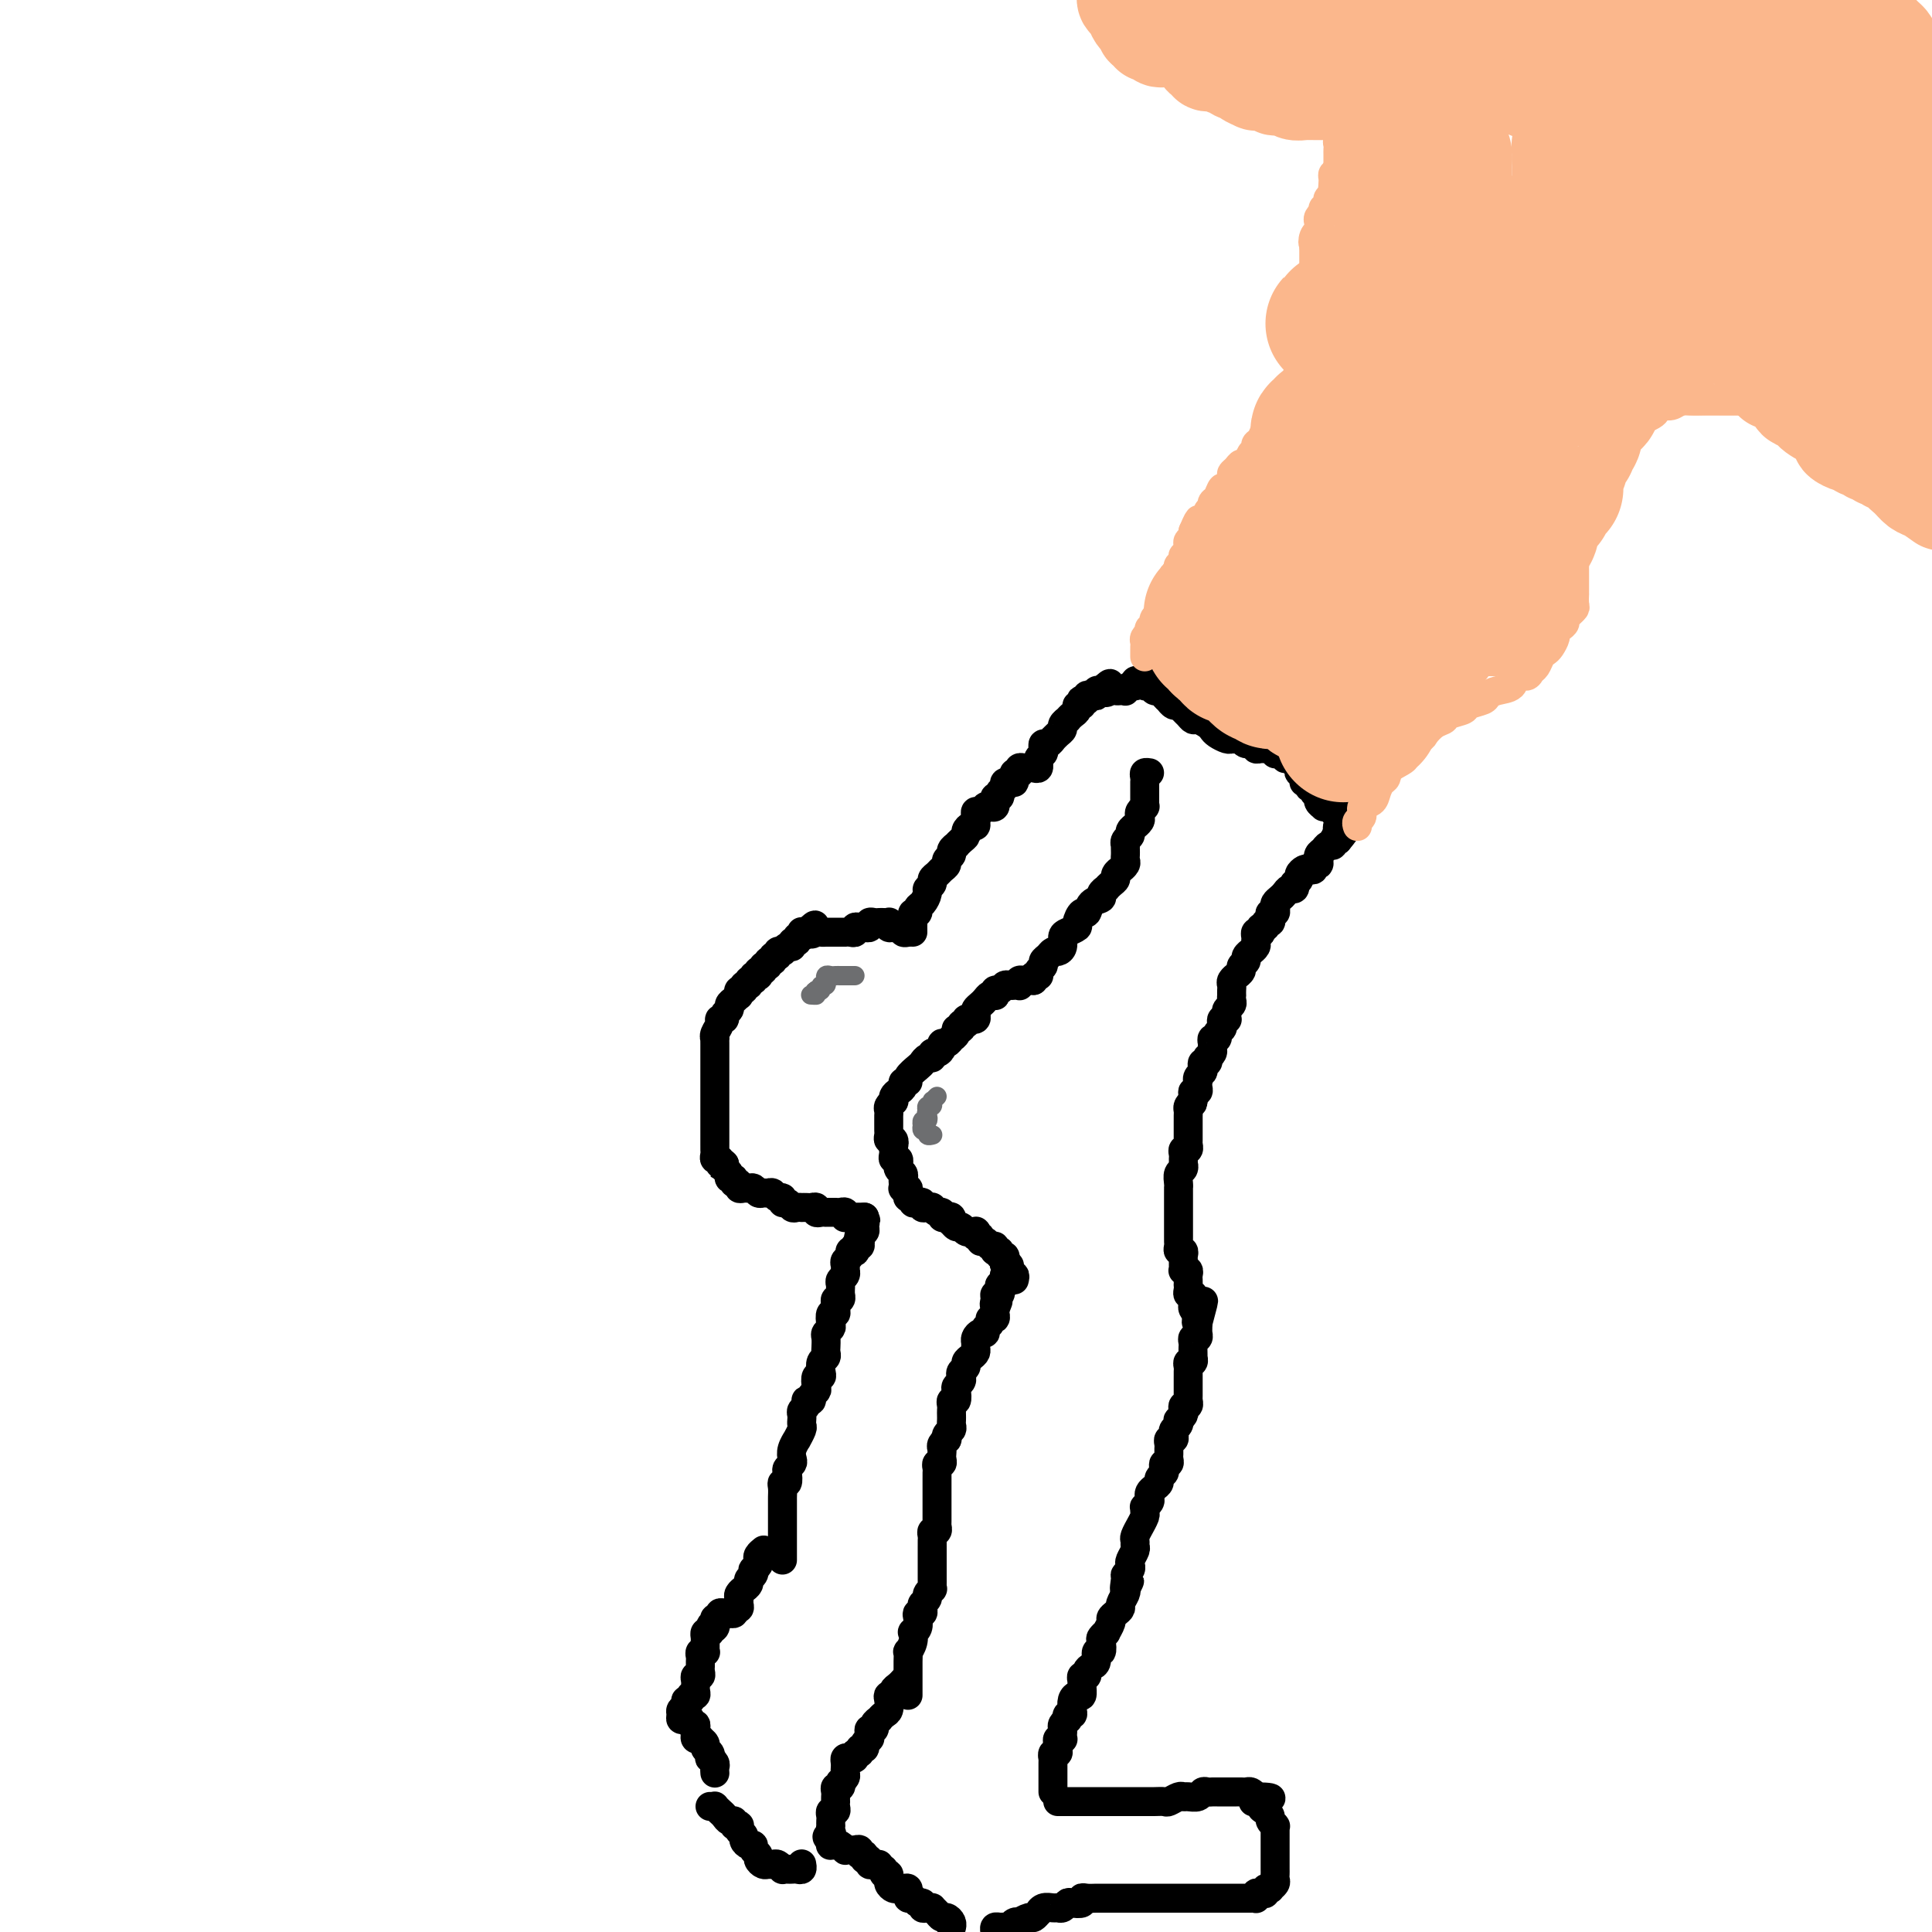<svg viewBox='0 0 400 400' version='1.1' xmlns='http://www.w3.org/2000/svg' xmlns:xlink='http://www.w3.org/1999/xlink'><g fill='none' stroke='rgb(0,0,0)' stroke-width='6' stroke-linecap='round' stroke-linejoin='round'><path d='M219,373c0.446,0.000 0.893,0.000 1,0c0.107,-0.000 -0.125,-0.000 0,0c0.125,0.000 0.607,0.000 1,0c0.393,-0.000 0.697,-0.000 1,0c0.303,0.000 0.606,0.000 1,0c0.394,-0.000 0.879,-0.000 1,0c0.121,0.000 -0.121,0.000 0,0c0.121,-0.000 0.606,-0.000 1,0c0.394,0.000 0.697,0.000 1,0c0.303,-0.000 0.606,-0.000 1,0c0.394,0.000 0.879,0.000 1,0c0.121,-0.000 -0.122,-0.000 0,0c0.122,0.000 0.610,0.000 1,0c0.390,-0.000 0.682,-0.000 1,0c0.318,0.000 0.662,0.000 1,0c0.338,-0.000 0.671,-0.000 1,0c0.329,0.000 0.654,0.000 1,0c0.346,-0.000 0.713,-0.000 1,0c0.287,0.000 0.496,0.001 1,0c0.504,-0.001 1.305,-0.004 2,0c0.695,0.004 1.286,0.015 2,0c0.714,-0.015 1.552,-0.057 2,0c0.448,0.057 0.505,0.212 1,0c0.495,-0.212 1.428,-0.793 2,-1c0.572,-0.207 0.783,-0.041 1,0c0.217,0.041 0.440,-0.041 1,0c0.560,0.041 1.459,0.207 2,0c0.541,-0.207 0.726,-0.788 1,-1c0.274,-0.212 0.638,-0.057 1,0c0.362,0.057 0.723,0.015 1,0c0.277,-0.015 0.469,-0.004 1,0c0.531,0.004 1.399,0.001 2,0c0.601,-0.001 0.935,-0.000 1,0c0.065,0.000 -0.137,-0.001 0,0c0.137,0.001 0.614,0.003 1,0c0.386,-0.003 0.681,-0.011 1,0c0.319,0.011 0.663,0.041 1,0c0.337,-0.041 0.668,-0.155 1,0c0.332,0.155 0.666,0.577 1,1'/><path d='M260,372c6.279,0.085 1.476,0.796 0,1c-1.476,0.204 0.374,-0.100 1,0c0.626,0.100 0.028,0.605 0,1c-0.028,0.395 0.514,0.680 1,1c0.486,0.320 0.915,0.673 1,1c0.085,0.327 -0.173,0.626 0,1c0.173,0.374 0.778,0.821 1,1c0.222,0.179 0.059,0.089 0,0c-0.059,-0.089 -0.016,-0.178 0,0c0.016,0.178 0.004,0.621 0,1c-0.004,0.379 -0.001,0.693 0,1c0.001,0.307 0.000,0.607 0,1c-0.000,0.393 -0.000,0.878 0,1c0.000,0.122 0.000,-0.121 0,0c-0.000,0.121 0.000,0.606 0,1c-0.000,0.394 -0.000,0.697 0,1c0.000,0.303 0.000,0.606 0,1c-0.000,0.394 -0.000,0.879 0,1c0.000,0.121 0.001,-0.123 0,0c-0.001,0.123 -0.004,0.611 0,1c0.004,0.389 0.016,0.679 0,1c-0.016,0.321 -0.061,0.674 0,1c0.061,0.326 0.227,0.627 0,1c-0.227,0.373 -0.848,0.818 -1,1c-0.152,0.182 0.166,0.100 0,0c-0.166,-0.100 -0.815,-0.219 -1,0c-0.185,0.219 0.095,0.777 0,1c-0.095,0.223 -0.564,0.112 -1,0c-0.436,-0.112 -0.838,-0.226 -1,0c-0.162,0.226 -0.085,0.793 0,1c0.085,0.207 0.178,0.056 0,0c-0.178,-0.056 -0.626,-0.015 -1,0c-0.374,0.015 -0.673,0.004 -1,0c-0.327,-0.004 -0.683,-0.001 -1,0c-0.317,0.001 -0.596,0.000 -1,0c-0.404,-0.000 -0.935,-0.000 -1,0c-0.065,0.000 0.334,0.000 0,0c-0.334,-0.000 -1.403,-0.000 -2,0c-0.597,0.000 -0.724,0.000 -1,0c-0.276,-0.000 -0.703,-0.000 -1,0c-0.297,0.000 -0.465,0.000 -1,0c-0.535,-0.000 -1.439,-0.000 -2,0c-0.561,0.000 -0.780,0.000 -1,0c-0.220,-0.000 -0.440,-0.000 -1,0c-0.560,0.000 -1.459,0.000 -2,0c-0.541,-0.000 -0.722,-0.000 -1,0c-0.278,0.000 -0.651,0.000 -1,0c-0.349,-0.000 -0.672,-0.000 -1,0c-0.328,0.000 -0.660,0.000 -1,0c-0.340,-0.000 -0.686,-0.000 -1,0c-0.314,0.000 -0.595,0.000 -1,0c-0.405,-0.000 -0.935,-0.000 -1,0c-0.065,0.000 0.333,0.000 0,0c-0.333,-0.000 -1.399,-0.000 -2,0c-0.601,0.000 -0.738,0.000 -1,0c-0.262,-0.000 -0.647,-0.000 -1,0c-0.353,0.000 -0.672,0.000 -1,0c-0.328,-0.000 -0.664,-0.000 -1,0c-0.336,0.000 -0.671,0.000 -1,0c-0.329,-0.000 -0.653,-0.001 -1,0c-0.347,0.001 -0.718,0.004 -1,0c-0.282,-0.004 -0.475,-0.015 -1,0c-0.525,0.015 -1.384,0.056 -2,0c-0.616,-0.056 -0.991,-0.207 -1,0c-0.009,0.207 0.348,0.773 0,1c-0.348,0.227 -1.402,0.114 -2,0c-0.598,-0.114 -0.741,-0.228 -1,0c-0.259,0.228 -0.634,0.797 -1,1c-0.366,0.203 -0.724,0.039 -1,0c-0.276,-0.039 -0.470,0.046 -1,0c-0.530,-0.046 -1.398,-0.224 -2,0c-0.602,0.224 -0.940,0.848 -1,1c-0.060,0.152 0.156,-0.169 0,0c-0.156,0.169 -0.686,0.829 -1,1c-0.314,0.171 -0.413,-0.147 -1,0c-0.587,0.147 -1.663,0.757 -2,1c-0.337,0.243 0.065,0.118 0,0c-0.065,-0.118 -0.595,-0.228 -1,0c-0.405,0.228 -0.683,0.796 -1,1c-0.317,0.204 -0.673,0.044 -1,0c-0.327,-0.044 -0.627,0.027 -1,0c-0.373,-0.027 -0.821,-0.150 -1,0c-0.179,0.150 -0.090,0.575 0,1'/><path d='M197,399c-0.024,0.081 -0.048,0.163 0,0c0.048,-0.163 0.166,-0.569 0,-1c-0.166,-0.431 -0.618,-0.886 -1,-1c-0.382,-0.114 -0.693,0.113 -1,0c-0.307,-0.113 -0.608,-0.565 -1,-1c-0.392,-0.435 -0.875,-0.853 -1,-1c-0.125,-0.147 0.107,-0.024 0,0c-0.107,0.024 -0.553,-0.050 -1,0c-0.447,0.050 -0.894,0.225 -1,0c-0.106,-0.225 0.129,-0.849 0,-1c-0.129,-0.151 -0.623,0.171 -1,0c-0.377,-0.171 -0.636,-0.834 -1,-1c-0.364,-0.166 -0.833,0.166 -1,0c-0.167,-0.166 -0.034,-0.829 0,-1c0.034,-0.171 -0.032,0.151 0,0c0.032,-0.151 0.163,-0.775 0,-1c-0.163,-0.225 -0.618,-0.050 -1,0c-0.382,0.050 -0.691,-0.024 -1,0c-0.309,0.024 -0.618,0.146 -1,0c-0.382,-0.146 -0.838,-0.560 -1,-1c-0.162,-0.440 -0.029,-0.906 0,-1c0.029,-0.094 -0.045,0.185 0,0c0.045,-0.185 0.208,-0.833 0,-1c-0.208,-0.167 -0.787,0.147 -1,0c-0.213,-0.147 -0.061,-0.756 0,-1c0.061,-0.244 0.030,-0.122 0,0'/><path d='M218,371c0.000,-0.303 0.000,-0.606 0,-1c-0.000,-0.394 -0.000,-0.879 0,-1c0.000,-0.121 0.000,0.123 0,0c-0.000,-0.123 -0.000,-0.611 0,-1c0.000,-0.389 0.000,-0.677 0,-1c-0.000,-0.323 -0.001,-0.679 0,-1c0.001,-0.321 0.004,-0.607 0,-1c-0.004,-0.393 -0.015,-0.893 0,-1c0.015,-0.107 0.057,0.179 0,0c-0.057,-0.179 -0.212,-0.822 0,-1c0.212,-0.178 0.793,0.110 1,0c0.207,-0.110 0.041,-0.617 0,-1c-0.041,-0.383 0.041,-0.643 0,-1c-0.041,-0.357 -0.207,-0.813 0,-1c0.207,-0.187 0.788,-0.106 1,0c0.212,0.106 0.056,0.236 0,0c-0.056,-0.236 -0.011,-0.838 0,-1c0.011,-0.162 -0.011,0.115 0,0c0.011,-0.115 0.054,-0.623 0,-1c-0.054,-0.377 -0.207,-0.622 0,-1c0.207,-0.378 0.774,-0.888 1,-1c0.226,-0.112 0.112,0.174 0,0c-0.112,-0.174 -0.224,-0.807 0,-1c0.224,-0.193 0.782,0.055 1,0c0.218,-0.055 0.097,-0.414 0,-1c-0.097,-0.586 -0.169,-1.400 0,-2c0.169,-0.600 0.580,-0.988 1,-1c0.420,-0.012 0.849,0.351 1,0c0.151,-0.351 0.026,-1.418 0,-2c-0.026,-0.582 0.048,-0.681 0,-1c-0.048,-0.319 -0.219,-0.858 0,-1c0.219,-0.142 0.828,0.111 1,0c0.172,-0.111 -0.094,-0.588 0,-1c0.094,-0.412 0.547,-0.758 1,-1c0.453,-0.242 0.905,-0.379 1,-1c0.095,-0.621 -0.167,-1.726 0,-2c0.167,-0.274 0.762,0.282 1,0c0.238,-0.282 0.120,-1.403 0,-2c-0.120,-0.597 -0.243,-0.671 0,-1c0.243,-0.329 0.852,-0.914 1,-1c0.148,-0.086 -0.167,0.328 0,0c0.167,-0.328 0.814,-1.396 1,-2c0.186,-0.604 -0.090,-0.743 0,-1c0.090,-0.257 0.546,-0.632 1,-1c0.454,-0.368 0.905,-0.727 1,-1c0.095,-0.273 -0.167,-0.458 0,-1c0.167,-0.542 0.762,-1.441 1,-2c0.238,-0.559 0.119,-0.780 0,-1'/><path d='M233,329c1.697,-3.450 0.441,-0.574 0,0c-0.441,0.574 -0.067,-1.155 0,-2c0.067,-0.845 -0.175,-0.808 0,-1c0.175,-0.192 0.765,-0.615 1,-1c0.235,-0.385 0.116,-0.734 0,-1c-0.116,-0.266 -0.228,-0.451 0,-1c0.228,-0.549 0.797,-1.461 1,-2c0.203,-0.539 0.039,-0.703 0,-1c-0.039,-0.297 0.046,-0.727 0,-1c-0.046,-0.273 -0.223,-0.387 0,-1c0.223,-0.613 0.845,-1.723 1,-2c0.155,-0.277 -0.155,0.280 0,0c0.155,-0.280 0.777,-1.399 1,-2c0.223,-0.601 0.046,-0.686 0,-1c-0.046,-0.314 0.040,-0.858 0,-1c-0.040,-0.142 -0.204,0.117 0,0c0.204,-0.117 0.777,-0.609 1,-1c0.223,-0.391 0.097,-0.682 0,-1c-0.097,-0.318 -0.166,-0.663 0,-1c0.166,-0.337 0.567,-0.667 1,-1c0.433,-0.333 0.900,-0.667 1,-1c0.100,-0.333 -0.166,-0.663 0,-1c0.166,-0.337 0.762,-0.682 1,-1c0.238,-0.318 0.116,-0.610 0,-1c-0.116,-0.390 -0.227,-0.878 0,-1c0.227,-0.122 0.793,0.122 1,0c0.207,-0.122 0.054,-0.611 0,-1c-0.054,-0.389 -0.011,-0.678 0,-1c0.011,-0.322 -0.011,-0.678 0,-1c0.011,-0.322 0.054,-0.611 0,-1c-0.054,-0.389 -0.207,-0.877 0,-1c0.207,-0.123 0.774,0.121 1,0c0.226,-0.121 0.112,-0.606 0,-1c-0.112,-0.394 -0.223,-0.697 0,-1c0.223,-0.303 0.778,-0.606 1,-1c0.222,-0.394 0.111,-0.880 0,-1c-0.111,-0.120 -0.222,0.127 0,0c0.222,-0.127 0.777,-0.626 1,-1c0.223,-0.374 0.112,-0.621 0,-1c-0.112,-0.379 -0.226,-0.889 0,-1c0.226,-0.111 0.793,0.178 1,0c0.207,-0.178 0.056,-0.821 0,-1c-0.056,-0.179 -0.015,0.107 0,0c0.015,-0.107 0.004,-0.607 0,-1c-0.004,-0.393 -0.001,-0.679 0,-1c0.001,-0.321 0.000,-0.678 0,-1c-0.000,-0.322 0.000,-0.611 0,-1c-0.000,-0.389 -0.001,-0.879 0,-1c0.001,-0.121 0.004,0.126 0,0c-0.004,-0.126 -0.015,-0.626 0,-1c0.015,-0.374 0.057,-0.621 0,-1c-0.057,-0.379 -0.211,-0.889 0,-1c0.211,-0.111 0.789,0.177 1,0c0.211,-0.177 0.057,-0.821 0,-1c-0.057,-0.179 -0.016,0.106 0,0c0.016,-0.106 0.008,-0.602 0,-1c-0.008,-0.398 -0.016,-0.699 0,-1c0.016,-0.301 0.057,-0.602 0,-1c-0.057,-0.398 -0.211,-0.894 0,-1c0.211,-0.106 0.789,0.179 1,0c0.211,-0.179 0.057,-0.821 0,-1c-0.057,-0.179 -0.015,0.106 0,0c0.015,-0.106 0.004,-0.602 0,-1c-0.004,-0.398 -0.002,-0.699 0,-1'/><path d='M248,274c2.325,-8.671 0.637,-2.848 0,-1c-0.637,1.848 -0.224,-0.278 0,-1c0.224,-0.722 0.257,-0.040 0,0c-0.257,0.040 -0.805,-0.563 -1,-1c-0.195,-0.437 -0.038,-0.708 0,-1c0.038,-0.292 -0.042,-0.604 0,-1c0.042,-0.396 0.207,-0.876 0,-1c-0.207,-0.124 -0.788,0.107 -1,0c-0.212,-0.107 -0.057,-0.553 0,-1c0.057,-0.447 0.016,-0.894 0,-1c-0.016,-0.106 -0.008,0.129 0,0c0.008,-0.129 0.016,-0.622 0,-1c-0.016,-0.378 -0.057,-0.640 0,-1c0.057,-0.360 0.211,-0.817 0,-1c-0.211,-0.183 -0.789,-0.090 -1,0c-0.211,0.090 -0.056,0.178 0,0c0.056,-0.178 0.011,-0.621 0,-1c-0.011,-0.379 0.011,-0.693 0,-1c-0.011,-0.307 -0.056,-0.607 0,-1c0.056,-0.393 0.211,-0.878 0,-1c-0.211,-0.122 -0.789,0.121 -1,0c-0.211,-0.121 -0.057,-0.606 0,-1c0.057,-0.394 0.015,-0.697 0,-1c-0.015,-0.303 -0.004,-0.606 0,-1c0.004,-0.394 0.001,-0.879 0,-1c-0.001,-0.121 -0.000,0.123 0,0c0.000,-0.123 0.000,-0.611 0,-1c-0.000,-0.389 -0.000,-0.678 0,-1c0.000,-0.322 0.000,-0.678 0,-1c-0.000,-0.322 0.000,-0.611 0,-1c-0.000,-0.389 -0.000,-0.877 0,-1c0.000,-0.123 0.000,0.121 0,0c-0.000,-0.121 -0.000,-0.606 0,-1c0.000,-0.394 0.000,-0.696 0,-1c-0.000,-0.304 -0.001,-0.610 0,-1c0.001,-0.390 0.004,-0.864 0,-1c-0.004,-0.136 -0.015,0.065 0,0c0.015,-0.065 0.057,-0.395 0,-1c-0.057,-0.605 -0.211,-1.486 0,-2c0.211,-0.514 0.789,-0.662 1,-1c0.211,-0.338 0.056,-0.865 0,-1c-0.056,-0.135 -0.011,0.123 0,0c0.011,-0.123 -0.011,-0.625 0,-1c0.011,-0.375 0.056,-0.621 0,-1c-0.056,-0.379 -0.211,-0.889 0,-1c0.211,-0.111 0.789,0.177 1,0c0.211,-0.177 0.057,-0.821 0,-1c-0.057,-0.179 -0.015,0.106 0,0c0.015,-0.106 0.004,-0.602 0,-1c-0.004,-0.398 -0.001,-0.699 0,-1c0.001,-0.301 0.000,-0.602 0,-1c-0.000,-0.398 -0.000,-0.894 0,-1c0.000,-0.106 0.000,0.179 0,0c-0.000,-0.179 -0.001,-0.821 0,-1c0.001,-0.179 0.003,0.107 0,0c-0.003,-0.107 -0.011,-0.606 0,-1c0.011,-0.394 0.041,-0.683 0,-1c-0.041,-0.317 -0.155,-0.662 0,-1c0.155,-0.338 0.577,-0.669 1,-1'/><path d='M247,228c0.460,-4.288 0.109,-1.008 0,0c-0.109,1.008 0.023,-0.256 0,-1c-0.023,-0.744 -0.202,-0.969 0,-1c0.202,-0.031 0.785,0.132 1,0c0.215,-0.132 0.061,-0.560 0,-1c-0.061,-0.440 -0.030,-0.891 0,-1c0.030,-0.109 0.060,0.124 0,0c-0.060,-0.124 -0.208,-0.607 0,-1c0.208,-0.393 0.774,-0.698 1,-1c0.226,-0.302 0.112,-0.602 0,-1c-0.112,-0.398 -0.222,-0.894 0,-1c0.222,-0.106 0.777,0.179 1,0c0.223,-0.179 0.112,-0.821 0,-1c-0.112,-0.179 -0.227,0.106 0,0c0.227,-0.106 0.797,-0.602 1,-1c0.203,-0.398 0.039,-0.698 0,-1c-0.039,-0.302 0.046,-0.606 0,-1c-0.046,-0.394 -0.222,-0.879 0,-1c0.222,-0.121 0.843,0.122 1,0c0.157,-0.122 -0.150,-0.607 0,-1c0.150,-0.393 0.758,-0.693 1,-1c0.242,-0.307 0.118,-0.621 0,-1c-0.118,-0.379 -0.229,-0.822 0,-1c0.229,-0.178 0.797,-0.089 1,0c0.203,0.089 0.040,0.179 0,0c-0.040,-0.179 0.042,-0.626 0,-1c-0.042,-0.374 -0.207,-0.674 0,-1c0.207,-0.326 0.788,-0.679 1,-1c0.212,-0.321 0.057,-0.611 0,-1c-0.057,-0.389 -0.016,-0.877 0,-1c0.016,-0.123 0.008,0.121 0,0c-0.008,-0.121 -0.017,-0.606 0,-1c0.017,-0.394 0.061,-0.697 0,-1c-0.061,-0.303 -0.228,-0.606 0,-1c0.228,-0.394 0.850,-0.879 1,-1c0.150,-0.121 -0.171,0.123 0,0c0.171,-0.123 0.834,-0.611 1,-1c0.166,-0.389 -0.167,-0.678 0,-1c0.167,-0.322 0.833,-0.678 1,-1c0.167,-0.322 -0.166,-0.611 0,-1c0.166,-0.389 0.829,-0.877 1,-1c0.171,-0.123 -0.151,0.121 0,0c0.151,-0.121 0.776,-0.607 1,-1c0.224,-0.393 0.046,-0.693 0,-1c-0.046,-0.307 0.039,-0.622 0,-1c-0.039,-0.378 -0.203,-0.818 0,-1c0.203,-0.182 0.771,-0.105 1,0c0.229,0.105 0.118,0.239 0,0c-0.118,-0.239 -0.241,-0.851 0,-1c0.241,-0.149 0.848,0.166 1,0c0.152,-0.166 -0.152,-0.814 0,-1c0.152,-0.186 0.759,0.091 1,0c0.241,-0.091 0.116,-0.549 0,-1c-0.116,-0.451 -0.224,-0.894 0,-1c0.224,-0.106 0.781,0.127 1,0c0.219,-0.127 0.100,-0.612 0,-1c-0.100,-0.388 -0.181,-0.677 0,-1c0.181,-0.323 0.623,-0.679 1,-1c0.377,-0.321 0.688,-0.607 1,-1c0.312,-0.393 0.623,-0.893 1,-1c0.377,-0.107 0.818,0.179 1,0c0.182,-0.179 0.104,-0.822 0,-1c-0.104,-0.178 -0.236,0.110 0,0c0.236,-0.110 0.838,-0.617 1,-1c0.162,-0.383 -0.115,-0.643 0,-1c0.115,-0.357 0.623,-0.813 1,-1c0.377,-0.187 0.623,-0.107 1,0c0.377,0.107 0.886,0.240 1,0c0.114,-0.240 -0.166,-0.852 0,-1c0.166,-0.148 0.780,0.168 1,0c0.220,-0.168 0.048,-0.820 0,-1c-0.048,-0.180 0.030,0.110 0,0c-0.030,-0.110 -0.166,-0.622 0,-1c0.166,-0.378 0.636,-0.623 1,-1c0.364,-0.377 0.623,-0.884 1,-1c0.377,-0.116 0.871,0.161 1,0c0.129,-0.161 -0.106,-0.760 0,-1c0.106,-0.240 0.553,-0.120 1,0'/><path d='M277,174c2.631,-3.101 0.709,-1.352 0,-1c-0.709,0.352 -0.205,-0.693 0,-1c0.205,-0.307 0.111,0.125 0,0c-0.111,-0.125 -0.240,-0.808 0,-1c0.240,-0.192 0.849,0.106 1,0c0.151,-0.106 -0.155,-0.616 0,-1c0.155,-0.384 0.773,-0.642 1,-1c0.227,-0.358 0.065,-0.817 0,-1c-0.065,-0.183 -0.032,-0.092 0,0'/><path d='M182,386c-0.301,-0.033 -0.601,-0.065 -1,0c-0.399,0.065 -0.895,0.229 -1,0c-0.105,-0.229 0.183,-0.850 0,-1c-0.183,-0.150 -0.837,0.170 -1,0c-0.163,-0.170 0.164,-0.830 0,-1c-0.164,-0.170 -0.818,0.150 -1,0c-0.182,-0.150 0.110,-0.771 0,-1c-0.110,-0.229 -0.621,-0.065 -1,0c-0.379,0.065 -0.626,0.032 -1,0c-0.374,-0.032 -0.874,-0.061 -1,0c-0.126,0.061 0.124,0.213 0,0c-0.124,-0.213 -0.622,-0.792 -1,-1c-0.378,-0.208 -0.638,-0.045 -1,0c-0.362,0.045 -0.828,-0.026 -1,0c-0.172,0.026 -0.049,0.150 0,0c0.049,-0.150 0.025,-0.575 0,-1'/><path d='M172,381c-1.547,-0.957 -0.415,-0.848 0,-1c0.415,-0.152 0.111,-0.565 0,-1c-0.111,-0.435 -0.031,-0.891 0,-1c0.031,-0.109 0.012,0.129 0,0c-0.012,-0.129 -0.017,-0.626 0,-1c0.017,-0.374 0.057,-0.626 0,-1c-0.057,-0.374 -0.211,-0.870 0,-1c0.211,-0.130 0.789,0.106 1,0c0.211,-0.106 0.057,-0.553 0,-1c-0.057,-0.447 -0.016,-0.894 0,-1c0.016,-0.106 0.008,0.130 0,0c-0.008,-0.130 -0.016,-0.627 0,-1c0.016,-0.373 0.056,-0.621 0,-1c-0.056,-0.379 -0.207,-0.889 0,-1c0.207,-0.111 0.774,0.178 1,0c0.226,-0.178 0.113,-0.822 0,-1c-0.113,-0.178 -0.227,0.111 0,0c0.227,-0.111 0.793,-0.621 1,-1c0.207,-0.379 0.055,-0.627 0,-1c-0.055,-0.373 -0.012,-0.871 0,-1c0.012,-0.129 -0.007,0.110 0,0c0.007,-0.110 0.039,-0.569 0,-1c-0.039,-0.431 -0.150,-0.832 0,-1c0.150,-0.168 0.561,-0.101 1,0c0.439,0.101 0.906,0.238 1,0c0.094,-0.238 -0.186,-0.851 0,-1c0.186,-0.149 0.838,0.167 1,0c0.162,-0.167 -0.167,-0.815 0,-1c0.167,-0.185 0.829,0.095 1,0c0.171,-0.095 -0.150,-0.564 0,-1c0.150,-0.436 0.771,-0.839 1,-1c0.229,-0.161 0.065,-0.081 0,0c-0.065,0.081 -0.033,0.163 0,0c0.033,-0.163 0.065,-0.569 0,-1c-0.065,-0.431 -0.228,-0.885 0,-1c0.228,-0.115 0.849,0.110 1,0c0.151,-0.110 -0.166,-0.553 0,-1c0.166,-0.447 0.815,-0.897 1,-1c0.185,-0.103 -0.095,0.140 0,0c0.095,-0.140 0.565,-0.664 1,-1c0.435,-0.336 0.834,-0.485 1,-1c0.166,-0.515 0.100,-1.395 0,-2c-0.100,-0.605 -0.233,-0.936 0,-1c0.233,-0.064 0.833,0.140 1,0c0.167,-0.140 -0.100,-0.625 0,-1c0.100,-0.375 0.565,-0.639 1,-1c0.435,-0.361 0.838,-0.817 1,-1c0.162,-0.183 0.081,-0.091 0,0'/><path d='M147,374c0.446,0.025 0.893,0.049 1,0c0.107,-0.049 -0.125,-0.172 0,0c0.125,0.172 0.607,0.638 1,1c0.393,0.362 0.697,0.619 1,1c0.303,0.381 0.603,0.886 1,1c0.397,0.114 0.890,-0.163 1,0c0.110,0.163 -0.163,0.765 0,1c0.163,0.235 0.761,0.104 1,0c0.239,-0.104 0.119,-0.182 0,0c-0.119,0.182 -0.238,0.622 0,1c0.238,0.378 0.833,0.693 1,1c0.167,0.307 -0.095,0.607 0,1c0.095,0.393 0.546,0.879 1,1c0.454,0.121 0.909,-0.121 1,0c0.091,0.121 -0.183,0.607 0,1c0.183,0.393 0.823,0.694 1,1c0.177,0.306 -0.107,0.617 0,1c0.107,0.383 0.607,0.838 1,1c0.393,0.162 0.679,0.029 1,0c0.321,-0.029 0.677,0.045 1,0c0.323,-0.045 0.611,-0.208 1,0c0.389,0.208 0.877,0.788 1,1c0.123,0.212 -0.121,0.058 0,0c0.121,-0.058 0.607,-0.019 1,0c0.393,0.019 0.694,0.019 1,0c0.306,-0.019 0.618,-0.058 1,0c0.382,0.058 0.834,0.211 1,0c0.166,-0.211 0.045,-0.788 0,-1c-0.045,-0.212 -0.013,-0.061 0,0c0.013,0.061 0.006,0.030 0,0'/><path d='M148,367c0.008,0.091 0.016,0.183 0,0c-0.016,-0.183 -0.056,-0.640 0,-1c0.056,-0.360 0.207,-0.621 0,-1c-0.207,-0.379 -0.772,-0.875 -1,-1c-0.228,-0.125 -0.118,0.120 0,0c0.118,-0.120 0.243,-0.607 0,-1c-0.243,-0.393 -0.853,-0.693 -1,-1c-0.147,-0.307 0.171,-0.621 0,-1c-0.171,-0.379 -0.831,-0.822 -1,-1c-0.169,-0.178 0.152,-0.090 0,0c-0.152,0.090 -0.777,0.183 -1,0c-0.223,-0.183 -0.045,-0.641 0,-1c0.045,-0.359 -0.045,-0.618 0,-1c0.045,-0.382 0.223,-0.887 0,-1c-0.223,-0.113 -0.848,0.167 -1,0c-0.152,-0.167 0.170,-0.780 0,-1c-0.170,-0.220 -0.831,-0.048 -1,0c-0.169,0.048 0.155,-0.028 0,0c-0.155,0.028 -0.789,0.161 -1,0c-0.211,-0.161 -0.000,-0.617 0,-1c0.000,-0.383 -0.211,-0.695 0,-1c0.211,-0.305 0.845,-0.603 1,-1c0.155,-0.397 -0.169,-0.894 0,-1c0.169,-0.106 0.830,0.178 1,0c0.170,-0.178 -0.151,-0.817 0,-1c0.151,-0.183 0.773,0.092 1,0c0.227,-0.092 0.060,-0.550 0,-1c-0.060,-0.450 -0.012,-0.890 0,-1c0.012,-0.110 -0.011,0.111 0,0c0.011,-0.111 0.055,-0.555 0,-1c-0.055,-0.445 -0.211,-0.893 0,-1c0.211,-0.107 0.789,0.126 1,0c0.211,-0.126 0.056,-0.612 0,-1c-0.056,-0.388 -0.011,-0.679 0,-1c0.011,-0.321 -0.011,-0.674 0,-1c0.011,-0.326 0.056,-0.626 0,-1c-0.056,-0.374 -0.211,-0.821 0,-1c0.211,-0.179 0.789,-0.089 1,0c0.211,0.089 0.056,0.178 0,0c-0.056,-0.178 -0.012,-0.622 0,-1c0.012,-0.378 -0.007,-0.689 0,-1c0.007,-0.311 0.040,-0.622 0,-1c-0.040,-0.378 -0.154,-0.822 0,-1c0.154,-0.178 0.577,-0.089 1,0'/><path d='M147,338c0.867,-2.719 0.035,-1.517 0,-1c-0.035,0.517 0.727,0.350 1,0c0.273,-0.350 0.058,-0.882 0,-1c-0.058,-0.118 0.040,0.179 0,0c-0.040,-0.179 -0.217,-0.832 0,-1c0.217,-0.168 0.828,0.151 1,0c0.172,-0.151 -0.093,-0.771 0,-1c0.093,-0.229 0.546,-0.065 1,0c0.454,0.065 0.910,0.032 1,0c0.090,-0.032 -0.186,-0.064 0,0c0.186,0.064 0.835,0.224 1,0c0.165,-0.224 -0.153,-0.833 0,-1c0.153,-0.167 0.777,0.109 1,0c0.223,-0.109 0.045,-0.603 0,-1c-0.045,-0.397 0.045,-0.698 0,-1c-0.045,-0.302 -0.223,-0.606 0,-1c0.223,-0.394 0.848,-0.879 1,-1c0.152,-0.121 -0.169,0.121 0,0c0.169,-0.121 0.829,-0.606 1,-1c0.171,-0.394 -0.147,-0.697 0,-1c0.147,-0.303 0.758,-0.606 1,-1c0.242,-0.394 0.117,-0.879 0,-1c-0.117,-0.121 -0.224,0.122 0,0c0.224,-0.122 0.778,-0.607 1,-1c0.222,-0.393 0.111,-0.693 0,-1c-0.111,-0.307 -0.222,-0.621 0,-1c0.222,-0.379 0.778,-0.823 1,-1c0.222,-0.177 0.111,-0.089 0,0'/><path d='M188,351c0.000,-0.220 0.000,-0.441 0,-1c-0.000,-0.559 -0.000,-1.458 0,-2c0.000,-0.542 0.000,-0.728 0,-1c-0.000,-0.272 -0.001,-0.632 0,-1c0.001,-0.368 0.004,-0.745 0,-1c-0.004,-0.255 -0.015,-0.388 0,-1c0.015,-0.612 0.056,-1.705 0,-2c-0.056,-0.295 -0.207,0.206 0,0c0.207,-0.206 0.774,-1.119 1,-2c0.226,-0.881 0.112,-1.728 0,-2c-0.112,-0.272 -0.223,0.033 0,0c0.223,-0.033 0.778,-0.404 1,-1c0.222,-0.596 0.111,-1.416 0,-2c-0.111,-0.584 -0.222,-0.930 0,-1c0.222,-0.070 0.776,0.136 1,0c0.224,-0.136 0.116,-0.615 0,-1c-0.116,-0.385 -0.241,-0.677 0,-1c0.241,-0.323 0.849,-0.678 1,-1c0.151,-0.322 -0.156,-0.611 0,-1c0.156,-0.389 0.774,-0.877 1,-1c0.226,-0.123 0.061,0.121 0,0c-0.061,-0.121 -0.016,-0.606 0,-1c0.016,-0.394 0.004,-0.697 0,-1c-0.004,-0.303 -0.001,-0.606 0,-1c0.001,-0.394 0.000,-0.879 0,-1c-0.000,-0.121 -0.000,0.123 0,0c0.000,-0.123 0.000,-0.611 0,-1c-0.000,-0.389 0.000,-0.678 0,-1c-0.000,-0.322 -0.000,-0.678 0,-1c0.000,-0.322 0.000,-0.611 0,-1c-0.000,-0.389 -0.001,-0.879 0,-1c0.001,-0.121 0.004,0.126 0,0c-0.004,-0.126 -0.015,-0.626 0,-1c0.015,-0.374 0.057,-0.621 0,-1c-0.057,-0.379 -0.211,-0.889 0,-1c0.211,-0.111 0.789,0.177 1,0c0.211,-0.177 0.057,-0.821 0,-1c-0.057,-0.179 -0.015,0.106 0,0c0.015,-0.106 0.004,-0.602 0,-1c-0.004,-0.398 -0.001,-0.698 0,-1c0.001,-0.302 0.000,-0.606 0,-1c-0.000,-0.394 -0.000,-0.879 0,-1c0.000,-0.121 0.000,0.122 0,0c-0.000,-0.122 -0.000,-0.610 0,-1c0.000,-0.390 0.000,-0.682 0,-1c-0.000,-0.318 -0.000,-0.663 0,-1c0.000,-0.337 0.000,-0.667 0,-1c-0.000,-0.333 -0.001,-0.667 0,-1c0.001,-0.333 0.004,-0.663 0,-1c-0.004,-0.337 -0.015,-0.682 0,-1c0.015,-0.318 0.057,-0.610 0,-1c-0.057,-0.390 -0.211,-0.878 0,-1c0.211,-0.122 0.788,0.122 1,0c0.212,-0.122 0.061,-0.611 0,-1c-0.061,-0.389 -0.030,-0.678 0,-1c0.030,-0.322 0.060,-0.678 0,-1c-0.060,-0.322 -0.208,-0.611 0,-1c0.208,-0.389 0.774,-0.878 1,-1c0.226,-0.122 0.113,0.122 0,0c-0.113,-0.122 -0.226,-0.610 0,-1c0.226,-0.390 0.793,-0.682 1,-1c0.207,-0.318 0.056,-0.662 0,-1c-0.056,-0.338 -0.016,-0.669 0,-1c0.016,-0.331 0.008,-0.661 0,-1c-0.008,-0.339 -0.016,-0.686 0,-1c0.016,-0.314 0.056,-0.595 0,-1c-0.056,-0.405 -0.207,-0.935 0,-1c0.207,-0.065 0.774,0.333 1,0c0.226,-0.333 0.112,-1.399 0,-2c-0.112,-0.601 -0.222,-0.738 0,-1c0.222,-0.262 0.777,-0.647 1,-1c0.223,-0.353 0.115,-0.672 0,-1c-0.115,-0.328 -0.237,-0.665 0,-1c0.237,-0.335 0.834,-0.667 1,-1c0.166,-0.333 -0.099,-0.667 0,-1c0.099,-0.333 0.562,-0.666 1,-1c0.438,-0.334 0.852,-0.668 1,-1c0.148,-0.332 0.030,-0.663 0,-1c-0.030,-0.337 0.029,-0.682 0,-1c-0.029,-0.318 -0.147,-0.610 0,-1c0.147,-0.390 0.560,-0.879 1,-1c0.440,-0.121 0.906,0.126 1,0c0.094,-0.126 -0.185,-0.626 0,-1c0.185,-0.374 0.834,-0.621 1,-1c0.166,-0.379 -0.152,-0.889 0,-1c0.152,-0.111 0.773,0.176 1,0c0.227,-0.176 0.061,-0.817 0,-1c-0.061,-0.183 -0.017,0.090 0,0c0.017,-0.090 0.009,-0.545 0,-1'/><path d='M206,271c1.388,-3.122 0.358,-1.428 0,-1c-0.358,0.428 -0.044,-0.411 0,-1c0.044,-0.589 -0.181,-0.928 0,-1c0.181,-0.072 0.767,0.122 1,0c0.233,-0.122 0.114,-0.558 0,-1c-0.114,-0.442 -0.223,-0.888 0,-1c0.223,-0.112 0.778,0.109 1,0c0.222,-0.109 0.112,-0.550 0,-1c-0.112,-0.450 -0.226,-0.909 0,-1c0.226,-0.091 0.793,0.186 1,0c0.207,-0.186 0.056,-0.833 0,-1c-0.056,-0.167 -0.015,0.147 0,0c0.015,-0.147 0.004,-0.756 0,-1c-0.004,-0.244 -0.002,-0.122 0,0'/><path d='M162,323c0.000,-0.341 0.000,-0.683 0,-1c-0.000,-0.317 -0.000,-0.610 0,-1c0.000,-0.390 0.000,-0.878 0,-1c-0.000,-0.122 -0.000,0.121 0,0c0.000,-0.121 0.000,-0.606 0,-1c-0.000,-0.394 -0.000,-0.697 0,-1c0.000,-0.303 0.000,-0.606 0,-1c-0.000,-0.394 -0.000,-0.879 0,-1c0.000,-0.121 0.000,0.121 0,0c-0.000,-0.121 -0.000,-0.606 0,-1c0.000,-0.394 0.000,-0.697 0,-1c-0.000,-0.303 -0.000,-0.605 0,-1c0.000,-0.395 0.000,-0.883 0,-1c-0.000,-0.117 -0.001,0.136 0,0c0.001,-0.136 0.004,-0.662 0,-1c-0.004,-0.338 -0.015,-0.490 0,-1c0.015,-0.510 0.056,-1.379 0,-2c-0.056,-0.621 -0.207,-0.993 0,-1c0.207,-0.007 0.774,0.349 1,0c0.226,-0.349 0.112,-1.405 0,-2c-0.112,-0.595 -0.222,-0.728 0,-1c0.222,-0.272 0.776,-0.684 1,-1c0.224,-0.316 0.116,-0.536 0,-1c-0.116,-0.464 -0.241,-1.171 0,-2c0.241,-0.829 0.849,-1.781 1,-2c0.151,-0.219 -0.156,0.296 0,0c0.156,-0.296 0.774,-1.403 1,-2c0.226,-0.597 0.060,-0.685 0,-1c-0.060,-0.315 -0.012,-0.858 0,-1c0.012,-0.142 -0.011,0.116 0,0c0.011,-0.116 0.054,-0.606 0,-1c-0.054,-0.394 -0.207,-0.693 0,-1c0.207,-0.307 0.772,-0.621 1,-1c0.228,-0.379 0.117,-0.823 0,-1c-0.117,-0.177 -0.241,-0.088 0,0c0.241,0.088 0.848,0.173 1,0c0.152,-0.173 -0.152,-0.606 0,-1c0.152,-0.394 0.759,-0.748 1,-1c0.241,-0.252 0.116,-0.400 0,-1c-0.116,-0.600 -0.224,-1.652 0,-2c0.224,-0.348 0.778,0.009 1,0c0.222,-0.009 0.112,-0.383 0,-1c-0.112,-0.617 -0.226,-1.479 0,-2c0.226,-0.521 0.792,-0.703 1,-1c0.208,-0.297 0.060,-0.710 0,-1c-0.060,-0.290 -0.030,-0.458 0,-1c0.030,-0.542 0.060,-1.460 0,-2c-0.060,-0.540 -0.208,-0.704 0,-1c0.208,-0.296 0.774,-0.723 1,-1c0.226,-0.277 0.113,-0.402 0,-1c-0.113,-0.598 -0.228,-1.667 0,-2c0.228,-0.333 0.797,0.069 1,0c0.203,-0.069 0.040,-0.611 0,-1c-0.040,-0.389 0.042,-0.625 0,-1c-0.042,-0.375 -0.207,-0.888 0,-1c0.207,-0.112 0.788,0.177 1,0c0.212,-0.177 0.056,-0.821 0,-1c-0.056,-0.179 -0.011,0.107 0,0c0.011,-0.107 -0.011,-0.607 0,-1c0.011,-0.393 0.056,-0.680 0,-1c-0.056,-0.320 -0.211,-0.673 0,-1c0.211,-0.327 0.789,-0.626 1,-1c0.211,-0.374 0.055,-0.821 0,-1c-0.055,-0.179 -0.011,-0.089 0,0c0.011,0.089 -0.012,0.178 0,0c0.012,-0.178 0.060,-0.622 0,-1c-0.060,-0.378 -0.226,-0.689 0,-1c0.226,-0.311 0.844,-0.623 1,-1c0.156,-0.377 -0.151,-0.818 0,-1c0.151,-0.182 0.759,-0.104 1,0c0.241,0.104 0.116,0.234 0,0c-0.116,-0.234 -0.224,-0.832 0,-1c0.224,-0.168 0.778,0.095 1,0c0.222,-0.095 0.111,-0.547 0,-1'/><path d='M178,257c2.471,-8.056 0.648,-2.698 0,-1c-0.648,1.698 -0.121,-0.266 0,-1c0.121,-0.734 -0.164,-0.239 0,0c0.164,0.239 0.776,0.221 1,0c0.224,-0.221 0.060,-0.647 0,-1c-0.060,-0.353 -0.016,-0.634 0,-1c0.016,-0.366 0.005,-0.819 0,-1c-0.005,-0.181 -0.002,-0.091 0,0'/><path d='M179,252c-0.332,0.001 -0.663,0.001 -1,0c-0.337,-0.001 -0.678,-0.004 -1,0c-0.322,0.004 -0.625,0.015 -1,0c-0.375,-0.015 -0.821,-0.057 -1,0c-0.179,0.057 -0.089,0.211 0,0c0.089,-0.211 0.178,-0.789 0,-1c-0.178,-0.211 -0.621,-0.057 -1,0c-0.379,0.057 -0.693,0.015 -1,0c-0.307,-0.015 -0.608,-0.003 -1,0c-0.392,0.003 -0.875,-0.003 -1,0c-0.125,0.003 0.107,0.015 0,0c-0.107,-0.015 -0.553,-0.057 -1,0c-0.447,0.057 -0.894,0.211 -1,0c-0.106,-0.211 0.130,-0.789 0,-1c-0.130,-0.211 -0.626,-0.057 -1,0c-0.374,0.057 -0.625,0.016 -1,0c-0.375,-0.016 -0.874,-0.008 -1,0c-0.126,0.008 0.120,0.017 0,0c-0.120,-0.017 -0.606,-0.061 -1,0c-0.394,0.061 -0.697,0.228 -1,0c-0.303,-0.228 -0.606,-0.849 -1,-1c-0.394,-0.151 -0.879,0.170 -1,0c-0.121,-0.170 0.122,-0.830 0,-1c-0.122,-0.170 -0.610,0.152 -1,0c-0.390,-0.152 -0.682,-0.777 -1,-1c-0.318,-0.223 -0.663,-0.046 -1,0c-0.337,0.046 -0.667,-0.041 -1,0c-0.333,0.041 -0.668,0.208 -1,0c-0.332,-0.208 -0.662,-0.792 -1,-1c-0.338,-0.208 -0.683,-0.041 -1,0c-0.317,0.041 -0.606,-0.046 -1,0c-0.394,0.046 -0.894,0.223 -1,0c-0.106,-0.223 0.183,-0.847 0,-1c-0.183,-0.153 -0.837,0.166 -1,0c-0.163,-0.166 0.166,-0.818 0,-1c-0.166,-0.182 -0.828,0.106 -1,0c-0.172,-0.106 0.146,-0.605 0,-1c-0.146,-0.395 -0.756,-0.684 -1,-1c-0.244,-0.316 -0.122,-0.658 0,-1'/><path d='M150,241c-0.686,-0.791 -0.902,-0.267 -1,0c-0.098,0.267 -0.079,0.279 0,0c0.079,-0.279 0.217,-0.849 0,-1c-0.217,-0.151 -0.790,0.117 -1,0c-0.210,-0.117 -0.056,-0.619 0,-1c0.056,-0.381 0.015,-0.641 0,-1c-0.015,-0.359 -0.004,-0.817 0,-1c0.004,-0.183 0.001,-0.090 0,0c-0.001,0.090 -0.000,0.178 0,0c0.000,-0.178 0.000,-0.621 0,-1c-0.000,-0.379 -0.000,-0.693 0,-1c0.000,-0.307 0.000,-0.607 0,-1c-0.000,-0.393 -0.000,-0.879 0,-1c0.000,-0.121 0.000,0.123 0,0c-0.000,-0.123 -0.000,-0.611 0,-1c0.000,-0.389 0.000,-0.678 0,-1c-0.000,-0.322 -0.000,-0.678 0,-1c0.000,-0.322 0.000,-0.611 0,-1c-0.000,-0.389 -0.000,-0.877 0,-1c0.000,-0.123 0.000,0.121 0,0c-0.000,-0.121 -0.000,-0.606 0,-1c0.000,-0.394 0.000,-0.697 0,-1c-0.000,-0.303 -0.000,-0.606 0,-1c0.000,-0.394 0.000,-0.879 0,-1c-0.000,-0.121 -0.000,0.123 0,0c0.000,-0.123 0.000,-0.611 0,-1c-0.000,-0.389 -0.000,-0.678 0,-1c0.000,-0.322 0.000,-0.678 0,-1c-0.000,-0.322 -0.000,-0.611 0,-1c0.000,-0.389 0.000,-0.877 0,-1c-0.000,-0.123 -0.000,0.121 0,0c0.000,-0.121 0.000,-0.606 0,-1c-0.000,-0.394 -0.001,-0.696 0,-1c0.001,-0.304 0.004,-0.610 0,-1c-0.004,-0.390 -0.016,-0.865 0,-1c0.016,-0.135 0.061,0.070 0,0c-0.061,-0.070 -0.228,-0.414 0,-1c0.228,-0.586 0.850,-1.414 1,-2c0.150,-0.586 -0.171,-0.931 0,-1c0.171,-0.069 0.833,0.136 1,0c0.167,-0.136 -0.162,-0.615 0,-1c0.162,-0.385 0.814,-0.678 1,-1c0.186,-0.322 -0.093,-0.674 0,-1c0.093,-0.326 0.560,-0.627 1,-1c0.440,-0.373 0.854,-0.817 1,-1c0.146,-0.183 0.024,-0.106 0,0c-0.024,0.106 0.050,0.240 0,0c-0.050,-0.240 -0.225,-0.853 0,-1c0.225,-0.147 0.849,0.172 1,0c0.151,-0.172 -0.171,-0.834 0,-1c0.171,-0.166 0.834,0.166 1,0c0.166,-0.166 -0.166,-0.829 0,-1c0.166,-0.171 0.829,0.152 1,0c0.171,-0.152 -0.152,-0.777 0,-1c0.152,-0.223 0.777,-0.045 1,0c0.223,0.045 0.045,-0.045 0,0c-0.045,0.045 0.045,0.223 0,0c-0.045,-0.223 -0.223,-0.849 0,-1c0.223,-0.151 0.849,0.171 1,0c0.151,-0.171 -0.171,-0.834 0,-1c0.171,-0.166 0.834,0.167 1,0c0.166,-0.167 -0.167,-0.833 0,-1c0.167,-0.167 0.833,0.166 1,0c0.167,-0.166 -0.165,-0.829 0,-1c0.165,-0.171 0.828,0.151 1,0c0.172,-0.151 -0.147,-0.777 0,-1c0.147,-0.223 0.762,-0.045 1,0c0.238,0.045 0.101,-0.045 0,0c-0.101,0.045 -0.167,0.223 0,0c0.167,-0.223 0.565,-0.848 1,-1c0.435,-0.152 0.905,0.171 1,0c0.095,-0.171 -0.185,-0.834 0,-1c0.185,-0.166 0.833,0.166 1,0c0.167,-0.166 -0.149,-0.829 0,-1c0.149,-0.171 0.762,0.150 1,0c0.238,-0.150 0.103,-0.771 0,-1c-0.103,-0.229 -0.172,-0.065 0,0c0.172,0.065 0.586,0.033 1,0'/><path d='M167,193c2.962,-2.939 1.368,-0.788 1,0c-0.368,0.788 0.489,0.211 1,0c0.511,-0.211 0.676,-0.057 1,0c0.324,0.057 0.808,0.015 1,0c0.192,-0.015 0.093,-0.004 0,0c-0.093,0.004 -0.179,0.001 0,0c0.179,-0.001 0.621,-0.000 1,0c0.379,0.000 0.693,-0.000 1,0c0.307,0.000 0.608,0.001 1,0c0.392,-0.001 0.875,-0.004 1,0c0.125,0.004 -0.107,0.015 0,0c0.107,-0.015 0.553,-0.057 1,0c0.447,0.057 0.894,0.212 1,0c0.106,-0.212 -0.130,-0.793 0,-1c0.130,-0.207 0.626,-0.041 1,0c0.374,0.041 0.625,-0.041 1,0c0.375,0.041 0.874,0.207 1,0c0.126,-0.207 -0.120,-0.787 0,-1c0.120,-0.213 0.607,-0.058 1,0c0.393,0.058 0.693,0.019 1,0c0.307,-0.019 0.621,-0.019 1,0c0.379,0.019 0.822,0.058 1,0c0.178,-0.058 0.090,-0.213 0,0c-0.090,0.213 -0.183,0.793 0,1c0.183,0.207 0.641,0.041 1,0c0.359,-0.041 0.618,0.041 1,0c0.382,-0.041 0.886,-0.207 1,0c0.114,0.207 -0.162,0.786 0,1c0.162,0.214 0.760,0.061 1,0c0.240,-0.061 0.120,-0.031 0,0'/><path d='M210,265c0.111,-0.455 0.222,-0.910 0,-1c-0.222,-0.090 -0.778,0.183 -1,0c-0.222,-0.183 -0.111,-0.824 0,-1c0.111,-0.176 0.222,0.111 0,0c-0.222,-0.111 -0.776,-0.622 -1,-1c-0.224,-0.378 -0.116,-0.623 0,-1c0.116,-0.377 0.241,-0.886 0,-1c-0.241,-0.114 -0.850,0.167 -1,0c-0.150,-0.167 0.157,-0.781 0,-1c-0.157,-0.219 -0.777,-0.044 -1,0c-0.223,0.044 -0.048,-0.045 0,0c0.048,0.045 -0.030,0.223 0,0c0.030,-0.223 0.167,-0.849 0,-1c-0.167,-0.151 -0.637,0.171 -1,0c-0.363,-0.171 -0.619,-0.834 -1,-1c-0.381,-0.166 -0.886,0.166 -1,0c-0.114,-0.166 0.161,-0.829 0,-1c-0.161,-0.171 -0.760,0.150 -1,0c-0.240,-0.150 -0.120,-0.771 0,-1c0.120,-0.229 0.239,-0.065 0,0c-0.239,0.065 -0.837,0.033 -1,0c-0.163,-0.033 0.110,-0.065 0,0c-0.110,0.065 -0.604,0.229 -1,0c-0.396,-0.229 -0.694,-0.850 -1,-1c-0.306,-0.150 -0.621,0.170 -1,0c-0.379,-0.170 -0.824,-0.829 -1,-1c-0.176,-0.171 -0.085,0.146 0,0c0.085,-0.146 0.164,-0.756 0,-1c-0.164,-0.244 -0.570,-0.122 -1,0c-0.430,0.122 -0.885,0.243 -1,0c-0.115,-0.243 0.110,-0.850 0,-1c-0.110,-0.150 -0.555,0.157 -1,0c-0.445,-0.157 -0.889,-0.778 -1,-1c-0.111,-0.222 0.111,-0.046 0,0c-0.111,0.046 -0.556,-0.039 -1,0c-0.444,0.039 -0.889,0.203 -1,0c-0.111,-0.203 0.110,-0.772 0,-1c-0.110,-0.228 -0.552,-0.117 -1,0c-0.448,0.117 -0.904,0.238 -1,0c-0.096,-0.238 0.167,-0.834 0,-1c-0.167,-0.166 -0.763,0.100 -1,0c-0.237,-0.100 -0.116,-0.566 0,-1c0.116,-0.434 0.227,-0.837 0,-1c-0.227,-0.163 -0.792,-0.085 -1,0c-0.208,0.085 -0.060,0.178 0,0c0.060,-0.178 0.030,-0.626 0,-1c-0.030,-0.374 -0.061,-0.673 0,-1c0.061,-0.327 0.213,-0.680 0,-1c-0.213,-0.320 -0.793,-0.607 -1,-1c-0.207,-0.393 -0.041,-0.893 0,-1c0.041,-0.107 -0.041,0.179 0,0c0.041,-0.179 0.207,-0.821 0,-1c-0.207,-0.179 -0.788,0.107 -1,0c-0.212,-0.107 -0.057,-0.606 0,-1c0.057,-0.394 0.016,-0.684 0,-1c-0.016,-0.316 -0.008,-0.658 0,-1'/><path d='M185,237c-0.326,-1.328 -0.140,-0.148 0,0c0.140,0.148 0.234,-0.735 0,-1c-0.234,-0.265 -0.795,0.087 -1,0c-0.205,-0.087 -0.055,-0.615 0,-1c0.055,-0.385 0.015,-0.628 0,-1c-0.015,-0.372 -0.004,-0.873 0,-1c0.004,-0.127 -0.000,0.121 0,0c0.000,-0.121 0.004,-0.611 0,-1c-0.004,-0.389 -0.015,-0.678 0,-1c0.015,-0.322 0.056,-0.678 0,-1c-0.056,-0.322 -0.208,-0.611 0,-1c0.208,-0.389 0.778,-0.877 1,-1c0.222,-0.123 0.097,0.121 0,0c-0.097,-0.121 -0.165,-0.606 0,-1c0.165,-0.394 0.564,-0.696 1,-1c0.436,-0.304 0.908,-0.610 1,-1c0.092,-0.390 -0.197,-0.864 0,-1c0.197,-0.136 0.878,0.065 1,0c0.122,-0.065 -0.317,-0.394 0,-1c0.317,-0.606 1.391,-1.487 2,-2c0.609,-0.513 0.754,-0.659 1,-1c0.246,-0.341 0.592,-0.879 1,-1c0.408,-0.121 0.879,0.174 1,0c0.121,-0.174 -0.108,-0.816 0,-1c0.108,-0.184 0.555,0.091 1,0c0.445,-0.091 0.890,-0.546 1,-1c0.110,-0.454 -0.115,-0.905 0,-1c0.115,-0.095 0.571,0.168 1,0c0.429,-0.168 0.832,-0.767 1,-1c0.168,-0.233 0.102,-0.100 0,0c-0.102,0.100 -0.239,0.166 0,0c0.239,-0.166 0.853,-0.565 1,-1c0.147,-0.435 -0.172,-0.905 0,-1c0.172,-0.095 0.835,0.185 1,0c0.165,-0.185 -0.167,-0.834 0,-1c0.167,-0.166 0.833,0.153 1,0c0.167,-0.153 -0.165,-0.776 0,-1c0.165,-0.224 0.828,-0.049 1,0c0.172,0.049 -0.147,-0.028 0,0c0.147,0.028 0.760,0.163 1,0c0.240,-0.163 0.105,-0.622 0,-1c-0.105,-0.378 -0.182,-0.676 0,-1c0.182,-0.324 0.623,-0.674 1,-1c0.377,-0.326 0.689,-0.627 1,-1c0.311,-0.373 0.622,-0.817 1,-1c0.378,-0.183 0.822,-0.105 1,0c0.178,0.105 0.089,0.238 0,0c-0.089,-0.238 -0.179,-0.848 0,-1c0.179,-0.152 0.626,0.155 1,0c0.374,-0.155 0.675,-0.773 1,-1c0.325,-0.227 0.675,-0.065 1,0c0.325,0.065 0.626,0.031 1,0c0.374,-0.031 0.821,-0.061 1,0c0.179,0.061 0.089,0.212 0,0c-0.089,-0.212 -0.178,-0.788 0,-1c0.178,-0.212 0.622,-0.061 1,0c0.378,0.061 0.689,0.030 1,0'/><path d='M213,203c1.467,-0.467 1.133,-0.133 1,0c-0.133,0.133 -0.067,0.067 0,0'/><path d='M214,203c-0.114,-0.424 -0.228,-0.849 0,-1c0.228,-0.151 0.797,-0.029 1,0c0.203,0.029 0.040,-0.034 0,0c-0.040,0.034 0.045,0.164 0,0c-0.045,-0.164 -0.219,-0.622 0,-1c0.219,-0.378 0.832,-0.675 1,-1c0.168,-0.325 -0.109,-0.677 0,-1c0.109,-0.323 0.603,-0.615 1,-1c0.397,-0.385 0.697,-0.862 1,-1c0.303,-0.138 0.611,0.065 1,0c0.389,-0.065 0.860,-0.397 1,-1c0.140,-0.603 -0.051,-1.476 0,-2c0.051,-0.524 0.343,-0.699 1,-1c0.657,-0.301 1.680,-0.728 2,-1c0.320,-0.272 -0.064,-0.387 0,-1c0.064,-0.613 0.576,-1.722 1,-2c0.424,-0.278 0.758,0.275 1,0c0.242,-0.275 0.390,-1.379 1,-2c0.610,-0.621 1.683,-0.758 2,-1c0.317,-0.242 -0.121,-0.590 0,-1c0.121,-0.410 0.802,-0.883 1,-1c0.198,-0.117 -0.086,0.122 0,0c0.086,-0.122 0.544,-0.606 1,-1c0.456,-0.394 0.911,-0.697 1,-1c0.089,-0.303 -0.186,-0.606 0,-1c0.186,-0.394 0.835,-0.879 1,-1c0.165,-0.121 -0.152,0.123 0,0c0.152,-0.123 0.773,-0.611 1,-1c0.227,-0.389 0.061,-0.678 0,-1c-0.061,-0.322 -0.017,-0.678 0,-1c0.017,-0.322 0.009,-0.611 0,-1c-0.009,-0.389 -0.018,-0.877 0,-1c0.018,-0.123 0.061,0.121 0,0c-0.061,-0.121 -0.228,-0.606 0,-1c0.228,-0.394 0.849,-0.697 1,-1c0.151,-0.303 -0.170,-0.606 0,-1c0.170,-0.394 0.829,-0.879 1,-1c0.171,-0.121 -0.147,0.121 0,0c0.147,-0.121 0.757,-0.606 1,-1c0.243,-0.394 0.118,-0.697 0,-1c-0.118,-0.303 -0.228,-0.606 0,-1c0.228,-0.394 0.793,-0.879 1,-1c0.207,-0.121 0.055,0.121 0,0c-0.055,-0.121 -0.015,-0.606 0,-1c0.015,-0.394 0.004,-0.698 0,-1c-0.004,-0.302 -0.001,-0.602 0,-1c0.001,-0.398 0.001,-0.894 0,-1c-0.001,-0.106 -0.001,0.178 0,0c0.001,-0.178 0.004,-0.818 0,-1c-0.004,-0.182 -0.015,0.095 0,0c0.015,-0.095 0.056,-0.562 0,-1c-0.056,-0.438 -0.207,-0.849 0,-1c0.207,-0.151 0.774,-0.043 1,0c0.226,0.043 0.113,0.022 0,0'/><path d='M189,193c-0.009,-0.764 -0.017,-1.529 0,-2c0.017,-0.471 0.060,-0.650 0,-1c-0.060,-0.350 -0.222,-0.871 0,-1c0.222,-0.129 0.829,0.134 1,0c0.171,-0.134 -0.094,-0.666 0,-1c0.094,-0.334 0.546,-0.471 1,-1c0.454,-0.529 0.909,-1.451 1,-2c0.091,-0.549 -0.183,-0.724 0,-1c0.183,-0.276 0.824,-0.651 1,-1c0.176,-0.349 -0.112,-0.671 0,-1c0.112,-0.329 0.622,-0.666 1,-1c0.378,-0.334 0.622,-0.667 1,-1c0.378,-0.333 0.890,-0.668 1,-1c0.110,-0.332 -0.181,-0.663 0,-1c0.181,-0.337 0.836,-0.682 1,-1c0.164,-0.318 -0.162,-0.610 0,-1c0.162,-0.390 0.813,-0.878 1,-1c0.187,-0.122 -0.091,0.121 0,0c0.091,-0.121 0.550,-0.606 1,-1c0.450,-0.394 0.891,-0.697 1,-1c0.109,-0.303 -0.114,-0.606 0,-1c0.114,-0.394 0.566,-0.880 1,-1c0.434,-0.120 0.851,0.127 1,0c0.149,-0.127 0.029,-0.626 0,-1c-0.029,-0.374 0.034,-0.622 0,-1c-0.034,-0.378 -0.163,-0.885 0,-1c0.163,-0.115 0.618,0.161 1,0c0.382,-0.161 0.691,-0.760 1,-1c0.309,-0.240 0.618,-0.121 1,0c0.382,0.121 0.839,0.243 1,0c0.161,-0.243 0.028,-0.853 0,-1c-0.028,-0.147 0.049,0.168 0,0c-0.049,-0.168 -0.224,-0.819 0,-1c0.224,-0.181 0.848,0.109 1,0c0.152,-0.109 -0.169,-0.618 0,-1c0.169,-0.382 0.829,-0.639 1,-1c0.171,-0.361 -0.146,-0.828 0,-1c0.146,-0.172 0.756,-0.049 1,0c0.244,0.049 0.122,0.025 0,0'/><path d='M209,162c1.305,-0.883 1.068,-0.092 1,0c-0.068,0.092 0.034,-0.515 0,-1c-0.034,-0.485 -0.202,-0.848 0,-1c0.202,-0.152 0.775,-0.093 1,0c0.225,0.093 0.101,0.221 0,0c-0.101,-0.221 -0.181,-0.790 0,-1c0.181,-0.210 0.623,-0.060 1,0c0.377,0.060 0.690,0.031 1,0c0.310,-0.031 0.618,-0.064 1,0c0.382,0.064 0.838,0.224 1,0c0.162,-0.224 0.029,-0.833 0,-1c-0.029,-0.167 0.044,0.109 0,0c-0.044,-0.109 -0.205,-0.602 0,-1c0.205,-0.398 0.777,-0.699 1,-1c0.223,-0.301 0.098,-0.602 0,-1c-0.098,-0.398 -0.167,-0.894 0,-1c0.167,-0.106 0.571,0.179 1,0c0.429,-0.179 0.885,-0.821 1,-1c0.115,-0.179 -0.109,0.106 0,0c0.109,-0.106 0.550,-0.602 1,-1c0.450,-0.398 0.908,-0.698 1,-1c0.092,-0.302 -0.181,-0.605 0,-1c0.181,-0.395 0.818,-0.880 1,-1c0.182,-0.120 -0.091,0.127 0,0c0.091,-0.127 0.547,-0.626 1,-1c0.453,-0.374 0.905,-0.622 1,-1c0.095,-0.378 -0.167,-0.885 0,-1c0.167,-0.115 0.762,0.162 1,0c0.238,-0.162 0.119,-0.762 0,-1c-0.119,-0.238 -0.238,-0.115 0,0c0.238,0.115 0.833,0.223 1,0c0.167,-0.223 -0.095,-0.778 0,-1c0.095,-0.222 0.548,-0.112 1,0c0.452,0.112 0.905,0.226 1,0c0.095,-0.226 -0.167,-0.792 0,-1c0.167,-0.208 0.762,-0.060 1,0c0.238,0.060 0.119,0.030 0,0'/><path d='M228,143c3.118,-2.939 1.414,-0.788 1,0c-0.414,0.788 0.463,0.212 1,0c0.537,-0.212 0.735,-0.061 1,0c0.265,0.061 0.597,0.031 1,0c0.403,-0.031 0.878,-0.065 1,0c0.122,0.065 -0.108,0.227 0,0c0.108,-0.227 0.555,-0.844 1,-1c0.445,-0.156 0.889,0.150 1,0c0.111,-0.150 -0.111,-0.757 0,-1c0.111,-0.243 0.556,-0.121 1,0'/><path d='M236,141c1.461,-0.292 1.112,-0.022 1,0c-0.112,0.022 0.011,-0.205 0,0c-0.011,0.205 -0.158,0.842 0,1c0.158,0.158 0.621,-0.164 1,0c0.379,0.164 0.675,0.813 1,1c0.325,0.187 0.678,-0.090 1,0c0.322,0.090 0.611,0.545 1,1c0.389,0.455 0.878,0.910 1,1c0.122,0.090 -0.122,-0.183 0,0c0.122,0.183 0.610,0.824 1,1c0.390,0.176 0.681,-0.111 1,0c0.319,0.111 0.667,0.621 1,1c0.333,0.379 0.653,0.626 1,1c0.347,0.374 0.722,0.873 1,1c0.278,0.127 0.459,-0.120 1,0c0.541,0.120 1.440,0.606 2,1c0.560,0.394 0.780,0.694 1,1c0.220,0.306 0.441,0.617 1,1c0.559,0.383 1.458,0.839 2,1c0.542,0.161 0.727,0.028 1,0c0.273,-0.028 0.633,0.049 1,0c0.367,-0.049 0.742,-0.223 1,0c0.258,0.223 0.398,0.845 1,1c0.602,0.155 1.667,-0.156 2,0c0.333,0.156 -0.064,0.778 0,1c0.064,0.222 0.591,0.045 1,0c0.409,-0.045 0.701,0.041 1,0c0.299,-0.041 0.606,-0.208 1,0c0.394,0.208 0.875,0.792 1,1c0.125,0.208 -0.107,0.042 0,0c0.107,-0.042 0.554,0.042 1,0c0.446,-0.042 0.890,-0.208 1,0c0.110,0.208 -0.115,0.792 0,1c0.115,0.208 0.570,0.041 1,0c0.430,-0.041 0.833,0.045 1,0c0.167,-0.045 0.096,-0.219 0,0c-0.096,0.219 -0.218,0.832 0,1c0.218,0.168 0.775,-0.109 1,0c0.225,0.109 0.117,0.602 0,1c-0.117,0.398 -0.243,0.699 0,1c0.243,0.301 0.854,0.602 1,1c0.146,0.398 -0.172,0.894 0,1c0.172,0.106 0.835,-0.179 1,0c0.165,0.179 -0.167,0.821 0,1c0.167,0.179 0.833,-0.106 1,0c0.167,0.106 -0.166,0.603 0,1c0.166,0.397 0.832,0.695 1,1c0.168,0.305 -0.161,0.617 0,1c0.161,0.383 0.813,0.838 1,1c0.187,0.162 -0.090,0.029 0,0c0.090,-0.029 0.546,0.044 1,0c0.454,-0.044 0.905,-0.204 1,0c0.095,0.204 -0.167,0.773 0,1c0.167,0.227 0.763,0.113 1,0c0.237,-0.113 0.115,-0.226 0,0c-0.115,0.226 -0.223,0.792 0,1c0.223,0.208 0.778,0.060 1,0c0.222,-0.060 0.111,-0.030 0,0'/></g>
<g fill='none' stroke='rgb(251,183,140)' stroke-width='6' stroke-linecap='round' stroke-linejoin='round'><path d='M237,136c0.002,-0.334 0.004,-0.668 0,-1c-0.004,-0.332 -0.015,-0.662 0,-1c0.015,-0.338 0.056,-0.683 0,-1c-0.056,-0.317 -0.207,-0.606 0,-1c0.207,-0.394 0.774,-0.893 1,-1c0.226,-0.107 0.112,0.179 0,0c-0.112,-0.179 -0.223,-0.823 0,-1c0.223,-0.177 0.778,0.111 1,0c0.222,-0.111 0.111,-0.622 0,-1c-0.111,-0.378 -0.222,-0.622 0,-1c0.222,-0.378 0.778,-0.888 1,-1c0.222,-0.112 0.111,0.176 0,0c-0.111,-0.176 -0.222,-0.817 0,-1c0.222,-0.183 0.778,0.091 1,0c0.222,-0.091 0.112,-0.545 0,-1c-0.112,-0.455 -0.226,-0.909 0,-1c0.226,-0.091 0.792,0.182 1,0c0.208,-0.182 0.060,-0.818 0,-1c-0.060,-0.182 -0.030,0.092 0,0c0.030,-0.092 0.060,-0.549 0,-1c-0.060,-0.451 -0.208,-0.895 0,-1c0.208,-0.105 0.774,0.131 1,0c0.226,-0.131 0.112,-0.627 0,-1c-0.112,-0.373 -0.222,-0.621 0,-1c0.222,-0.379 0.778,-0.889 1,-1c0.222,-0.111 0.111,0.176 0,0c-0.111,-0.176 -0.222,-0.817 0,-1c0.222,-0.183 0.777,0.091 1,0c0.223,-0.091 0.112,-0.546 0,-1c-0.112,-0.454 -0.226,-0.905 0,-1c0.226,-0.095 0.793,0.168 1,0c0.207,-0.168 0.054,-0.766 0,-1c-0.054,-0.234 -0.011,-0.104 0,0c0.011,0.104 -0.011,0.183 0,0c0.011,-0.183 0.054,-0.626 0,-1c-0.054,-0.374 -0.207,-0.678 0,-1c0.207,-0.322 0.773,-0.664 1,-1c0.227,-0.336 0.113,-0.668 0,-1'/><path d='M247,110c1.785,-4.261 1.248,-1.915 1,-1c-0.248,0.915 -0.206,0.399 0,0c0.206,-0.399 0.577,-0.680 1,-1c0.423,-0.320 0.897,-0.677 1,-1c0.103,-0.323 -0.166,-0.610 0,-1c0.166,-0.390 0.765,-0.883 1,-1c0.235,-0.117 0.104,0.142 0,0c-0.104,-0.142 -0.182,-0.686 0,-1c0.182,-0.314 0.622,-0.399 1,-1c0.378,-0.601 0.693,-1.719 1,-2c0.307,-0.281 0.607,0.274 1,0c0.393,-0.274 0.879,-1.378 1,-2c0.121,-0.622 -0.123,-0.762 0,-1c0.123,-0.238 0.611,-0.574 1,-1c0.389,-0.426 0.678,-0.940 1,-1c0.322,-0.060 0.678,0.336 1,0c0.322,-0.336 0.611,-1.403 1,-2c0.389,-0.597 0.878,-0.722 1,-1c0.122,-0.278 -0.122,-0.707 0,-1c0.122,-0.293 0.610,-0.450 1,-1c0.390,-0.550 0.682,-1.494 1,-2c0.318,-0.506 0.663,-0.572 1,-1c0.337,-0.428 0.667,-1.216 1,-2c0.333,-0.784 0.667,-1.564 1,-2c0.333,-0.436 0.663,-0.526 1,-1c0.337,-0.474 0.682,-1.330 1,-2c0.318,-0.670 0.611,-1.153 1,-2c0.389,-0.847 0.875,-2.057 1,-3c0.125,-0.943 -0.111,-1.617 0,-2c0.111,-0.383 0.569,-0.475 1,-1c0.431,-0.525 0.833,-1.484 1,-2c0.167,-0.516 0.097,-0.590 0,-1c-0.097,-0.410 -0.222,-1.155 0,-2c0.222,-0.845 0.792,-1.788 1,-2c0.208,-0.212 0.056,0.308 0,0c-0.056,-0.308 -0.015,-1.443 0,-2c0.015,-0.557 0.004,-0.535 0,-1c-0.004,-0.465 -0.001,-1.416 0,-2c0.001,-0.584 0.000,-0.800 0,-1c-0.000,-0.200 -0.000,-0.382 0,-1c0.000,-0.618 0.000,-1.671 0,-2c-0.000,-0.329 -0.000,0.067 0,0c0.000,-0.067 0.000,-0.596 0,-1c-0.000,-0.404 -0.000,-0.682 0,-1c0.000,-0.318 0.000,-0.676 0,-1c-0.000,-0.324 -0.000,-0.613 0,-1c0.000,-0.387 0.000,-0.874 0,-1c-0.000,-0.126 -0.000,0.107 0,0c0.000,-0.107 0.000,-0.553 0,-1'/><path d='M272,51c0.790,-4.824 0.264,-1.884 0,-1c-0.264,0.884 -0.267,-0.288 0,-1c0.267,-0.712 0.803,-0.964 1,-1c0.197,-0.036 0.057,0.144 0,0c-0.057,-0.144 -0.029,-0.612 0,-1c0.029,-0.388 0.059,-0.696 0,-1c-0.059,-0.304 -0.208,-0.602 0,-1c0.208,-0.398 0.774,-0.894 1,-1c0.226,-0.106 0.112,0.179 0,0c-0.112,-0.179 -0.222,-0.821 0,-1c0.222,-0.179 0.778,0.106 1,0c0.222,-0.106 0.112,-0.602 0,-1c-0.112,-0.398 -0.226,-0.698 0,-1c0.226,-0.302 0.793,-0.605 1,-1c0.207,-0.395 0.054,-0.880 0,-1c-0.054,-0.120 -0.011,0.126 0,0c0.011,-0.126 -0.011,-0.622 0,-1c0.011,-0.378 0.054,-0.637 0,-1c-0.054,-0.363 -0.207,-0.828 0,-1c0.207,-0.172 0.773,-0.049 1,0c0.227,0.049 0.113,0.025 0,0'/><path d='M281,171c0.034,0.098 0.068,0.196 0,0c-0.068,-0.196 -0.240,-0.685 0,-1c0.240,-0.315 0.890,-0.455 1,-1c0.110,-0.545 -0.321,-1.493 0,-2c0.321,-0.507 1.393,-0.573 2,-1c0.607,-0.427 0.749,-1.217 1,-2c0.251,-0.783 0.611,-1.560 1,-2c0.389,-0.440 0.809,-0.541 1,-1c0.191,-0.459 0.155,-1.274 1,-2c0.845,-0.726 2.572,-1.364 3,-2c0.428,-0.636 -0.442,-1.270 0,-2c0.442,-0.730 2.196,-1.558 3,-2c0.804,-0.442 0.657,-0.500 1,-1c0.343,-0.500 1.175,-1.443 2,-2c0.825,-0.557 1.643,-0.727 2,-1c0.357,-0.273 0.252,-0.651 1,-1c0.748,-0.349 2.349,-0.671 3,-1c0.651,-0.329 0.353,-0.664 1,-1c0.647,-0.336 2.238,-0.672 3,-1c0.762,-0.328 0.694,-0.647 1,-1c0.306,-0.353 0.985,-0.739 2,-1c1.015,-0.261 2.366,-0.398 3,-1c0.634,-0.602 0.551,-1.671 1,-2c0.449,-0.329 1.430,0.080 2,0c0.570,-0.080 0.730,-0.650 1,-1c0.270,-0.350 0.651,-0.479 1,-1c0.349,-0.521 0.667,-1.435 1,-2c0.333,-0.565 0.680,-0.781 1,-1c0.320,-0.219 0.612,-0.440 1,-1c0.388,-0.560 0.874,-1.459 1,-2c0.126,-0.541 -0.106,-0.723 0,-1c0.106,-0.277 0.549,-0.648 1,-1c0.451,-0.352 0.909,-0.686 1,-1c0.091,-0.314 -0.186,-0.608 0,-1c0.186,-0.392 0.834,-0.883 1,-1c0.166,-0.117 -0.152,0.141 0,0c0.152,-0.141 0.773,-0.682 1,-1c0.227,-0.318 0.061,-0.413 0,-1c-0.061,-0.587 -0.016,-1.667 0,-2c0.016,-0.333 0.004,0.079 0,0c-0.004,-0.079 -0.001,-0.649 0,-1c0.001,-0.351 0.001,-0.483 0,-1c-0.001,-0.517 -0.001,-1.419 0,-2c0.001,-0.581 0.004,-0.841 0,-1c-0.004,-0.159 -0.016,-0.218 0,-1c0.016,-0.782 0.061,-2.287 0,-3c-0.061,-0.713 -0.228,-0.634 0,-1c0.228,-0.366 0.850,-1.179 1,-2c0.150,-0.821 -0.171,-1.651 0,-2c0.171,-0.349 0.833,-0.216 1,-1c0.167,-0.784 -0.162,-2.486 0,-3c0.162,-0.514 0.814,0.158 1,0c0.186,-0.158 -0.095,-1.147 0,-2c0.095,-0.853 0.564,-1.572 1,-2c0.436,-0.428 0.838,-0.566 1,-1c0.162,-0.434 0.085,-1.163 0,-2c-0.085,-0.837 -0.177,-1.783 0,-2c0.177,-0.217 0.625,0.294 1,0c0.375,-0.294 0.678,-1.392 1,-2c0.322,-0.608 0.664,-0.726 1,-1c0.336,-0.274 0.667,-0.704 1,-1c0.333,-0.296 0.668,-0.458 1,-1c0.332,-0.542 0.662,-1.465 1,-2c0.338,-0.535 0.686,-0.682 1,-1c0.314,-0.318 0.595,-0.806 1,-1c0.405,-0.194 0.934,-0.095 1,0c0.066,0.095 -0.330,0.184 0,0c0.330,-0.184 1.387,-0.642 2,-1c0.613,-0.358 0.782,-0.618 1,-1c0.218,-0.382 0.484,-0.887 1,-1c0.516,-0.113 1.282,0.166 2,0c0.718,-0.166 1.388,-0.776 2,-1c0.612,-0.224 1.165,-0.060 2,0c0.835,0.060 1.952,0.016 3,0c1.048,-0.016 2.025,-0.004 3,0c0.975,0.004 1.946,0.001 3,0c1.054,-0.001 2.190,-0.000 3,0c0.810,0.000 1.295,0.000 2,0c0.705,-0.000 1.631,-0.000 3,0c1.369,0.000 3.183,0.000 4,0c0.817,-0.000 0.639,-0.000 1,0c0.361,0.000 1.263,0.000 2,0c0.737,-0.000 1.311,-0.000 2,0c0.689,0.000 1.494,0.000 2,0c0.506,-0.000 0.713,-0.000 1,0c0.287,0.000 0.655,0.000 1,0c0.345,-0.000 0.667,-0.000 1,0c0.333,0.000 0.678,0.000 1,0c0.322,-0.000 0.622,-0.000 1,0c0.378,0.000 0.832,0.000 1,0c0.168,-0.000 0.048,-0.000 0,0c-0.048,0.000 -0.024,0.000 0,0'/><path d='M384,83c5.504,-0.183 1.263,-0.642 0,-1c-1.263,-0.358 0.450,-0.617 1,-1c0.550,-0.383 -0.064,-0.890 0,-1c0.064,-0.110 0.806,0.178 1,0c0.194,-0.178 -0.158,-0.821 0,-1c0.158,-0.179 0.827,0.107 1,0c0.173,-0.107 -0.150,-0.607 0,-1c0.150,-0.393 0.772,-0.680 1,-1c0.228,-0.320 0.061,-0.674 0,-1c-0.061,-0.326 -0.016,-0.623 0,-1c0.016,-0.377 0.004,-0.832 0,-1c-0.004,-0.168 -0.001,-0.048 0,0c0.001,0.048 0.001,0.024 0,0'/><path d='M277,34c-0.001,-0.333 -0.001,-0.667 0,-1c0.001,-0.333 0.004,-0.667 0,-1c-0.004,-0.333 -0.016,-0.667 0,-1c0.016,-0.333 0.061,-0.667 0,-1c-0.061,-0.333 -0.227,-0.666 0,-1c0.227,-0.334 0.848,-0.670 1,-1c0.152,-0.330 -0.166,-0.653 0,-1c0.166,-0.347 0.814,-0.719 1,-1c0.186,-0.281 -0.090,-0.471 0,-1c0.090,-0.529 0.546,-1.399 1,-2c0.454,-0.601 0.905,-0.935 1,-1c0.095,-0.065 -0.168,0.137 0,0c0.168,-0.137 0.767,-0.615 1,-1c0.233,-0.385 0.100,-0.677 0,-1c-0.100,-0.323 -0.168,-0.678 0,-1c0.168,-0.322 0.571,-0.610 1,-1c0.429,-0.390 0.886,-0.883 1,-1c0.114,-0.117 -0.113,0.141 0,0c0.113,-0.141 0.565,-0.682 1,-1c0.435,-0.318 0.851,-0.413 1,-1c0.149,-0.587 0.030,-1.666 0,-2c-0.030,-0.334 0.030,0.078 0,0c-0.030,-0.078 -0.149,-0.647 0,-1c0.149,-0.353 0.566,-0.490 1,-1c0.434,-0.510 0.886,-1.394 1,-2c0.114,-0.606 -0.109,-0.936 0,-1c0.109,-0.064 0.551,0.136 1,0c0.449,-0.136 0.905,-0.610 1,-1c0.095,-0.390 -0.171,-0.696 0,-1c0.171,-0.304 0.778,-0.606 1,-1c0.222,-0.394 0.060,-0.880 0,-1c-0.060,-0.120 -0.016,0.125 0,0c0.016,-0.125 0.004,-0.621 0,-1c-0.004,-0.379 -0.001,-0.640 0,-1c0.001,-0.360 0.000,-0.817 0,-1c-0.000,-0.183 -0.000,-0.091 0,0'/><path d='M384,83c-0.081,0.008 -0.163,0.016 0,0c0.163,-0.016 0.569,-0.056 1,0c0.431,0.056 0.885,0.207 1,0c0.115,-0.207 -0.110,-0.772 0,-1c0.110,-0.228 0.554,-0.118 1,0c0.446,0.118 0.893,0.243 1,0c0.107,-0.243 -0.126,-0.853 0,-1c0.126,-0.147 0.612,0.171 1,0c0.388,-0.171 0.679,-0.830 1,-1c0.321,-0.170 0.674,0.148 1,0c0.326,-0.148 0.626,-0.762 1,-1c0.374,-0.238 0.821,-0.102 1,0c0.179,0.102 0.089,0.168 0,0c-0.089,-0.168 -0.178,-0.569 0,-1c0.178,-0.431 0.622,-0.890 1,-1c0.378,-0.110 0.689,0.129 1,0c0.311,-0.129 0.622,-0.626 1,-1c0.378,-0.374 0.823,-0.625 1,-1c0.177,-0.375 0.085,-0.875 0,-1c-0.085,-0.125 -0.164,0.124 0,0c0.164,-0.124 0.570,-0.621 1,-1c0.430,-0.379 0.885,-0.641 1,-1c0.115,-0.359 -0.110,-0.817 0,-1c0.110,-0.183 0.555,-0.092 1,0'/></g>
<g fill='none' stroke='rgb(251,183,140)' stroke-width='28' stroke-linecap='round' stroke-linejoin='round'><path d='M251,131c0.024,0.444 0.048,0.889 0,1c-0.048,0.111 -0.166,-0.111 0,0c0.166,0.111 0.618,0.555 1,1c0.382,0.445 0.695,0.890 1,1c0.305,0.110 0.603,-0.114 1,0c0.397,0.114 0.894,0.567 1,1c0.106,0.433 -0.178,0.847 0,1c0.178,0.153 0.817,0.045 1,0c0.183,-0.045 -0.091,-0.027 0,0c0.091,0.027 0.545,0.062 1,0c0.455,-0.062 0.910,-0.223 1,0c0.090,0.223 -0.187,0.829 0,1c0.187,0.171 0.837,-0.094 1,0c0.163,0.094 -0.163,0.547 0,1c0.163,0.453 0.813,0.906 1,1c0.187,0.094 -0.089,-0.172 0,0c0.089,0.172 0.545,0.782 1,1c0.455,0.218 0.911,0.044 1,0c0.089,-0.044 -0.187,0.041 0,0c0.187,-0.041 0.838,-0.207 1,0c0.162,0.207 -0.164,0.788 0,1c0.164,0.212 0.817,0.057 1,0c0.183,-0.057 -0.105,-0.015 0,0c0.105,0.015 0.602,0.003 1,0c0.398,-0.003 0.698,0.002 1,0c0.302,-0.002 0.605,-0.011 1,0c0.395,0.011 0.880,0.040 1,0c0.120,-0.040 -0.126,-0.151 0,0c0.126,0.151 0.625,0.562 1,1c0.375,0.438 0.626,0.902 1,1c0.374,0.098 0.870,-0.170 1,0c0.130,0.170 -0.106,0.777 0,1c0.106,0.223 0.553,0.060 1,0c0.447,-0.060 0.894,-0.017 1,0c0.106,0.017 -0.130,0.008 0,0c0.130,-0.008 0.627,-0.016 1,0c0.373,0.016 0.622,0.056 1,0c0.378,-0.056 0.885,-0.207 1,0c0.115,0.207 -0.161,0.772 0,1c0.161,0.228 0.760,0.118 1,0c0.240,-0.118 0.120,-0.243 0,0c-0.120,0.243 -0.239,0.853 0,1c0.239,0.147 0.837,-0.171 1,0c0.163,0.171 -0.110,0.830 0,1c0.110,0.170 0.604,-0.151 1,0c0.396,0.151 0.694,0.772 1,1c0.306,0.228 0.621,0.061 1,0c0.379,-0.061 0.823,-0.018 1,0c0.177,0.018 0.089,0.009 0,0'/><path d='M282,148c3.565,1.214 1.477,-0.251 1,-1c-0.477,-0.749 0.656,-0.781 1,-1c0.344,-0.219 -0.100,-0.623 0,-1c0.100,-0.377 0.745,-0.726 1,-1c0.255,-0.274 0.121,-0.473 0,-1c-0.121,-0.527 -0.228,-1.384 0,-2c0.228,-0.616 0.792,-0.992 1,-1c0.208,-0.008 0.059,0.353 0,0c-0.059,-0.353 -0.030,-1.418 0,-2c0.030,-0.582 0.059,-0.681 0,-1c-0.059,-0.319 -0.208,-0.859 0,-1c0.208,-0.141 0.773,0.116 1,0c0.227,-0.116 0.118,-0.604 0,-1c-0.118,-0.396 -0.243,-0.699 0,-1c0.243,-0.301 0.854,-0.602 1,-1c0.146,-0.398 -0.172,-0.895 0,-1c0.172,-0.105 0.834,0.183 1,0c0.166,-0.183 -0.166,-0.836 0,-1c0.166,-0.164 0.828,0.162 1,0c0.172,-0.162 -0.146,-0.813 0,-1c0.146,-0.187 0.756,0.090 1,0c0.244,-0.090 0.122,-0.546 0,-1c-0.122,-0.454 -0.244,-0.907 0,-1c0.244,-0.093 0.854,0.172 1,0c0.146,-0.172 -0.172,-0.782 0,-1c0.172,-0.218 0.834,-0.043 1,0c0.166,0.043 -0.166,-0.045 0,0c0.166,0.045 0.828,0.222 1,0c0.172,-0.222 -0.147,-0.844 0,-1c0.147,-0.156 0.760,0.154 1,0c0.240,-0.154 0.105,-0.773 0,-1c-0.105,-0.227 -0.182,-0.062 0,0c0.182,0.062 0.622,0.020 1,0c0.378,-0.020 0.694,-0.020 1,0c0.306,0.020 0.603,0.058 1,0c0.397,-0.058 0.894,-0.212 1,0c0.106,0.212 -0.179,0.789 0,1c0.179,0.211 0.821,0.057 1,0c0.179,-0.057 -0.106,-0.015 0,0c0.106,0.015 0.602,0.004 1,0c0.398,-0.004 0.698,-0.001 1,0c0.302,0.001 0.606,0.000 1,0c0.394,-0.000 0.879,-0.000 1,0c0.121,0.000 -0.121,0.000 0,0c0.121,-0.000 0.606,-0.000 1,0c0.394,0.000 0.697,0.000 1,0c0.303,-0.000 0.607,-0.000 1,0c0.393,0.000 0.875,0.000 1,0c0.125,-0.000 -0.107,-0.000 0,0c0.107,0.000 0.554,0.000 1,0'/><path d='M309,126c2.646,-0.338 0.761,-0.683 0,-1c-0.761,-0.317 -0.396,-0.606 0,-1c0.396,-0.394 0.824,-0.893 1,-1c0.176,-0.107 0.099,0.179 0,0c-0.099,-0.179 -0.219,-0.821 0,-1c0.219,-0.179 0.775,0.106 1,0c0.225,-0.106 0.117,-0.602 0,-1c-0.117,-0.398 -0.242,-0.698 0,-1c0.242,-0.302 0.850,-0.605 1,-1c0.150,-0.395 -0.157,-0.880 0,-1c0.157,-0.120 0.778,0.127 1,0c0.222,-0.127 0.044,-0.626 0,-1c-0.044,-0.374 0.045,-0.621 0,-1c-0.045,-0.379 -0.223,-0.889 0,-1c0.223,-0.111 0.848,0.178 1,0c0.152,-0.178 -0.171,-0.821 0,-1c0.171,-0.179 0.834,0.107 1,0c0.166,-0.107 -0.166,-0.607 0,-1c0.166,-0.393 0.829,-0.679 1,-1c0.171,-0.321 -0.151,-0.677 0,-1c0.151,-0.323 0.776,-0.611 1,-1c0.224,-0.389 0.046,-0.877 0,-1c-0.046,-0.123 0.039,0.121 0,0c-0.039,-0.121 -0.203,-0.606 0,-1c0.203,-0.394 0.771,-0.698 1,-1c0.229,-0.302 0.118,-0.602 0,-1c-0.118,-0.398 -0.241,-0.894 0,-1c0.241,-0.106 0.848,0.178 1,0c0.152,-0.178 -0.151,-0.817 0,-1c0.151,-0.183 0.758,0.091 1,0c0.242,-0.091 0.121,-0.546 0,-1c-0.121,-0.454 -0.243,-0.905 0,-1c0.243,-0.095 0.850,0.168 1,0c0.150,-0.168 -0.156,-0.766 0,-1c0.156,-0.234 0.774,-0.104 1,0c0.226,0.104 0.061,0.183 0,0c-0.061,-0.183 -0.017,-0.627 0,-1c0.017,-0.373 0.008,-0.675 0,-1c-0.008,-0.325 -0.016,-0.675 0,-1c0.016,-0.325 0.057,-0.626 0,-1c-0.057,-0.374 -0.212,-0.821 0,-1c0.212,-0.179 0.793,-0.089 1,0c0.207,0.089 0.042,0.178 0,0c-0.042,-0.178 0.040,-0.622 0,-1c-0.040,-0.378 -0.203,-0.689 0,-1c0.203,-0.311 0.771,-0.622 1,-1c0.229,-0.378 0.118,-0.822 0,-1c-0.118,-0.178 -0.242,-0.089 0,0c0.242,0.089 0.849,0.179 1,0c0.151,-0.179 -0.155,-0.626 0,-1c0.155,-0.374 0.773,-0.675 1,-1c0.227,-0.325 0.065,-0.675 0,-1c-0.065,-0.325 -0.033,-0.626 0,-1c0.033,-0.374 0.065,-0.821 0,-1c-0.065,-0.179 -0.228,-0.089 0,0c0.228,0.089 0.849,0.178 1,0c0.151,-0.178 -0.166,-0.621 0,-1c0.166,-0.379 0.814,-0.693 1,-1c0.186,-0.307 -0.090,-0.607 0,-1c0.090,-0.393 0.546,-0.878 1,-1c0.454,-0.122 0.907,0.121 1,0c0.093,-0.121 -0.172,-0.606 0,-1c0.172,-0.394 0.782,-0.697 1,-1c0.218,-0.303 0.043,-0.606 0,-1c-0.043,-0.394 0.044,-0.879 0,-1c-0.044,-0.121 -0.219,0.123 0,0c0.219,-0.123 0.833,-0.611 1,-1c0.167,-0.389 -0.113,-0.679 0,-1c0.113,-0.321 0.618,-0.675 1,-1c0.382,-0.325 0.641,-0.622 1,-1c0.359,-0.378 0.817,-0.837 1,-1c0.183,-0.163 0.090,-0.030 0,0c-0.090,0.030 -0.179,-0.045 0,0c0.179,0.045 0.626,0.208 1,0c0.374,-0.208 0.676,-0.787 1,-1c0.324,-0.213 0.668,-0.061 1,0c0.332,0.061 0.650,0.030 1,0c0.350,-0.030 0.732,-0.061 1,0c0.268,0.061 0.423,0.212 1,0c0.577,-0.212 1.576,-0.789 2,-1c0.424,-0.211 0.274,-0.057 1,0c0.726,0.057 2.330,0.015 3,0c0.670,-0.015 0.407,-0.004 1,0c0.593,0.004 2.043,0.001 3,0c0.957,-0.001 1.421,-0.000 2,0c0.579,0.000 1.272,0.000 2,0c0.728,-0.000 1.490,0.000 2,0c0.510,-0.000 0.767,-0.000 1,0c0.233,0.000 0.442,0.001 1,0c0.558,-0.001 1.464,-0.004 2,0c0.536,0.004 0.703,0.015 1,0c0.297,-0.015 0.723,-0.057 1,0c0.277,0.057 0.404,0.211 1,0c0.596,-0.211 1.660,-0.788 2,-1c0.340,-0.212 -0.046,-0.061 0,0c0.046,0.061 0.523,0.030 1,0'/><path d='M367,71c5.283,-0.619 1.989,-0.166 1,0c-0.989,0.166 0.326,0.044 1,0c0.674,-0.044 0.705,-0.012 1,0c0.295,0.012 0.852,0.003 1,0c0.148,-0.003 -0.114,-0.001 0,0c0.114,0.001 0.605,0.001 1,0c0.395,-0.001 0.694,-0.004 1,0c0.306,0.004 0.621,0.015 1,0c0.379,-0.015 0.824,-0.057 1,0c0.176,0.057 0.085,0.211 0,0c-0.085,-0.211 -0.162,-0.788 0,-1c0.162,-0.212 0.564,-0.061 1,0c0.436,0.061 0.905,0.031 1,0c0.095,-0.031 -0.186,-0.064 0,0c0.186,0.064 0.838,0.225 1,0c0.162,-0.225 -0.168,-0.835 0,-1c0.168,-0.165 0.833,0.114 1,0c0.167,-0.114 -0.162,-0.622 0,-1c0.162,-0.378 0.817,-0.626 1,-1c0.183,-0.374 -0.105,-0.874 0,-1c0.105,-0.126 0.602,0.121 1,0c0.398,-0.121 0.697,-0.611 1,-1c0.303,-0.389 0.609,-0.678 1,-1c0.391,-0.322 0.865,-0.679 1,-1c0.135,-0.321 -0.070,-0.607 0,-1c0.070,-0.393 0.414,-0.894 1,-1c0.586,-0.106 1.414,0.183 2,0c0.586,-0.183 0.930,-0.838 1,-1c0.070,-0.162 -0.135,0.168 0,0c0.135,-0.168 0.611,-0.833 1,-1c0.389,-0.167 0.692,0.165 1,0c0.308,-0.165 0.622,-0.828 1,-1c0.378,-0.172 0.819,0.147 1,0c0.181,-0.147 0.101,-0.760 0,-1c-0.101,-0.240 -0.223,-0.106 0,0c0.223,0.106 0.792,0.183 1,0c0.208,-0.183 0.056,-0.627 0,-1c-0.056,-0.373 -0.015,-0.673 0,-1c0.015,-0.327 0.004,-0.679 0,-1c-0.004,-0.321 -0.001,-0.611 0,-1c0.001,-0.389 0.000,-0.877 0,-1c-0.000,-0.123 -0.000,0.121 0,0c0.000,-0.121 0.000,-0.606 0,-1c-0.000,-0.394 -0.000,-0.697 0,-1c0.000,-0.303 0.000,-0.605 0,-1c-0.000,-0.395 -0.001,-0.885 0,-1c0.001,-0.115 0.004,0.143 0,0c-0.004,-0.143 -0.015,-0.686 0,-1c0.015,-0.314 0.057,-0.399 0,-1c-0.057,-0.601 -0.211,-1.719 0,-2c0.211,-0.281 0.789,0.276 1,0c0.211,-0.276 0.057,-1.384 0,-2c-0.057,-0.616 -0.015,-0.741 0,-1c0.015,-0.259 0.004,-0.652 0,-1c-0.004,-0.348 -0.001,-0.652 0,-1c0.001,-0.348 0.000,-0.741 0,-1c-0.000,-0.259 -0.000,-0.384 0,-1c0.000,-0.616 0.000,-1.723 0,-2c-0.000,-0.277 -0.000,0.277 0,0c0.000,-0.277 -0.000,-1.384 0,-2c0.000,-0.616 0.000,-0.743 0,-1c-0.000,-0.257 -0.000,-0.646 0,-1c0.000,-0.354 0.001,-0.672 0,-1c-0.001,-0.328 -0.004,-0.665 0,-1c0.004,-0.335 0.015,-0.667 0,-1c-0.015,-0.333 -0.057,-0.666 0,-1c0.057,-0.334 0.211,-0.668 0,-1c-0.211,-0.332 -0.789,-0.663 -1,-1c-0.211,-0.337 -0.057,-0.682 0,-1c0.057,-0.318 0.015,-0.611 0,-1c-0.015,-0.389 -0.004,-0.874 0,-1c0.004,-0.126 0.001,0.107 0,0c-0.001,-0.107 -0.001,-0.553 0,-1'/><path d='M393,21c0.059,-5.654 0.208,-2.290 0,-1c-0.208,1.290 -0.773,0.504 -1,0c-0.227,-0.504 -0.118,-0.726 0,-1c0.118,-0.274 0.243,-0.599 0,-1c-0.243,-0.401 -0.853,-0.877 -1,-1c-0.147,-0.123 0.171,0.108 0,0c-0.171,-0.108 -0.829,-0.555 -1,-1c-0.171,-0.445 0.147,-0.890 0,-1c-0.147,-0.110 -0.757,0.114 -1,0c-0.243,-0.114 -0.118,-0.566 0,-1c0.118,-0.434 0.227,-0.851 0,-1c-0.227,-0.149 -0.792,-0.030 -1,0c-0.208,0.030 -0.060,-0.029 0,0c0.060,0.029 0.031,0.147 0,0c-0.031,-0.147 -0.065,-0.560 0,-1c0.065,-0.440 0.228,-0.906 0,-1c-0.228,-0.094 -0.849,0.186 -1,0c-0.151,-0.186 0.166,-0.838 0,-1c-0.166,-0.162 -0.814,0.167 -1,0c-0.186,-0.167 0.091,-0.830 0,-1c-0.091,-0.170 -0.549,0.151 -1,0c-0.451,-0.151 -0.894,-0.776 -1,-1c-0.106,-0.224 0.125,-0.046 0,0c-0.125,0.046 -0.607,-0.039 -1,0c-0.393,0.039 -0.697,0.203 -1,0c-0.303,-0.203 -0.606,-0.772 -1,-1c-0.394,-0.228 -0.879,-0.114 -1,0c-0.121,0.114 0.123,0.228 0,0c-0.123,-0.228 -0.611,-0.797 -1,-1c-0.389,-0.203 -0.678,-0.040 -1,0c-0.322,0.040 -0.678,-0.042 -1,0c-0.322,0.042 -0.610,0.207 -1,0c-0.390,-0.207 -0.883,-0.788 -1,-1c-0.117,-0.212 0.141,-0.056 0,0c-0.141,0.056 -0.682,0.011 -1,0c-0.318,-0.011 -0.413,0.011 -1,0c-0.587,-0.011 -1.667,-0.056 -2,0c-0.333,0.056 0.080,0.211 0,0c-0.080,-0.211 -0.654,-0.789 -1,-1c-0.346,-0.211 -0.465,-0.057 -1,0c-0.535,0.057 -1.487,0.015 -2,0c-0.513,-0.015 -0.588,-0.004 -1,0c-0.412,0.004 -1.161,0.001 -2,0c-0.839,-0.001 -1.768,-0.000 -2,0c-0.232,0.000 0.234,0.000 0,0c-0.234,-0.000 -1.167,-0.000 -2,0c-0.833,0.000 -1.566,0.000 -2,0c-0.434,-0.000 -0.568,-0.000 -1,0c-0.432,0.000 -1.161,0.000 -2,0c-0.839,-0.000 -1.788,-0.000 -2,0c-0.212,0.000 0.313,0.000 0,0c-0.313,-0.000 -1.464,-0.000 -2,0c-0.536,0.000 -0.458,0.000 -1,0c-0.542,-0.000 -1.703,-0.000 -2,0c-0.297,0.000 0.271,0.000 0,0c-0.271,-0.000 -1.382,-0.000 -2,0c-0.618,0.000 -0.743,0.001 -1,0c-0.257,-0.001 -0.646,-0.004 -1,0c-0.354,0.004 -0.672,0.015 -1,0c-0.328,-0.015 -0.666,-0.057 -1,0c-0.334,0.057 -0.666,0.211 -1,0c-0.334,-0.211 -0.672,-0.788 -1,-1c-0.328,-0.212 -0.647,-0.061 -1,0c-0.353,0.061 -0.741,0.030 -1,0c-0.259,-0.030 -0.389,-0.061 -1,0c-0.611,0.061 -1.703,0.214 -2,0c-0.297,-0.214 0.202,-0.793 0,-1c-0.202,-0.207 -1.104,-0.041 -2,0c-0.896,0.041 -1.784,-0.041 -2,0c-0.216,0.041 0.242,0.207 0,0c-0.242,-0.207 -1.182,-0.788 -2,-1c-0.818,-0.212 -1.515,-0.057 -2,0c-0.485,0.057 -0.760,0.015 -1,0c-0.240,-0.015 -0.445,-0.004 -1,0c-0.555,0.004 -1.458,0.001 -2,0c-0.542,-0.001 -0.722,-0.000 -1,0c-0.278,0.000 -0.653,0.000 -1,0c-0.347,-0.000 -0.667,-0.000 -1,0c-0.333,0.000 -0.681,0.000 -1,0c-0.319,-0.000 -0.610,-0.000 -1,0c-0.390,0.000 -0.878,0.000 -1,0c-0.122,-0.000 0.121,-0.001 0,0c-0.121,0.001 -0.606,0.004 -1,0c-0.394,-0.004 -0.698,-0.016 -1,0c-0.302,0.016 -0.602,0.061 -1,0c-0.398,-0.061 -0.894,-0.226 -1,0c-0.106,0.226 0.178,0.844 0,1c-0.178,0.156 -0.817,-0.150 -1,0c-0.183,0.150 0.091,0.757 0,1c-0.091,0.243 -0.545,0.121 -1,0'/><path d='M311,3c-9.354,-0.219 -3.238,-0.266 -1,0c2.238,0.266 0.600,0.844 0,1c-0.600,0.156 -0.160,-0.112 0,0c0.160,0.112 0.042,0.604 0,1c-0.042,0.396 -0.007,0.698 0,1c0.007,0.302 -0.013,0.606 0,1c0.013,0.394 0.059,0.879 0,1c-0.059,0.121 -0.222,-0.123 0,0c0.222,0.123 0.829,0.611 1,1c0.171,0.389 -0.095,0.679 0,1c0.095,0.321 0.550,0.675 1,1c0.450,0.325 0.894,0.622 1,1c0.106,0.378 -0.125,0.837 0,1c0.125,0.163 0.607,0.030 1,0c0.393,-0.030 0.698,0.044 1,0c0.302,-0.044 0.602,-0.204 1,0c0.398,0.204 0.895,0.773 1,1c0.105,0.227 -0.180,0.112 0,0c0.180,-0.112 0.827,-0.222 1,0c0.173,0.222 -0.127,0.776 0,1c0.127,0.224 0.681,0.116 1,0c0.319,-0.116 0.405,-0.242 1,0c0.595,0.242 1.701,0.852 2,1c0.299,0.148 -0.210,-0.166 0,0c0.210,0.166 1.138,0.813 2,1c0.862,0.187 1.657,-0.086 2,0c0.343,0.086 0.233,0.530 1,1c0.767,0.470 2.411,0.967 3,1c0.589,0.033 0.121,-0.397 1,0c0.879,0.397 3.103,1.622 4,2c0.897,0.378 0.465,-0.091 1,0c0.535,0.091 2.035,0.742 3,1c0.965,0.258 1.396,0.122 2,0c0.604,-0.122 1.383,-0.229 2,0c0.617,0.229 1.072,0.793 2,1c0.928,0.207 2.327,0.055 3,0c0.673,-0.055 0.618,-0.015 1,0c0.382,0.015 1.199,0.004 2,0c0.801,-0.004 1.584,-0.001 2,0c0.416,0.001 0.464,0.000 1,0c0.536,-0.000 1.558,-0.000 2,0c0.442,0.000 0.303,0.000 1,0c0.697,-0.000 2.228,-0.000 3,0c0.772,0.000 0.784,0.000 1,0c0.216,-0.000 0.635,-0.000 1,0c0.365,0.000 0.675,0.000 1,0c0.325,-0.000 0.664,-0.000 1,0c0.336,0.000 0.667,0.000 1,0c0.333,-0.000 0.666,-0.001 1,0c0.334,0.001 0.668,0.004 1,0c0.332,-0.004 0.663,-0.016 1,0c0.337,0.016 0.682,0.061 1,0c0.318,-0.061 0.610,-0.228 1,0c0.390,0.228 0.878,0.849 1,1c0.122,0.151 -0.121,-0.170 0,0c0.121,0.170 0.606,0.830 1,1c0.394,0.170 0.698,-0.151 1,0c0.302,0.151 0.602,0.776 1,1c0.398,0.224 0.892,0.049 1,0c0.108,-0.049 -0.171,0.028 0,0c0.171,-0.028 0.793,-0.161 1,0c0.207,0.161 -0.000,0.618 0,1c0.000,0.382 0.208,0.690 0,1c-0.208,0.310 -0.833,0.622 -1,1c-0.167,0.378 0.125,0.822 0,1c-0.125,0.178 -0.666,0.089 -1,0c-0.334,-0.089 -0.459,-0.177 -1,0c-0.541,0.177 -1.496,0.621 -2,1c-0.504,0.379 -0.557,0.694 -1,1c-0.443,0.306 -1.276,0.604 -2,1c-0.724,0.396 -1.338,0.890 -2,1c-0.662,0.110 -1.370,-0.163 -2,0c-0.630,0.163 -1.180,0.761 -2,1c-0.820,0.239 -1.910,0.120 -3,0'/><path d='M359,35c-1.761,0.262 -1.664,-0.084 -2,0c-0.336,0.084 -1.107,0.597 -2,1c-0.893,0.403 -1.909,0.698 -3,1c-1.091,0.302 -2.256,0.613 -3,1c-0.744,0.387 -1.067,0.849 -2,1c-0.933,0.151 -2.476,-0.009 -3,0c-0.524,0.009 -0.029,0.186 -1,1c-0.971,0.814 -3.408,2.264 -5,3c-1.592,0.736 -2.341,0.760 -3,1c-0.659,0.240 -1.229,0.698 -2,1c-0.771,0.302 -1.742,0.448 -3,1c-1.258,0.552 -2.801,1.510 -4,2c-1.199,0.490 -2.054,0.512 -3,1c-0.946,0.488 -1.984,1.444 -3,2c-1.016,0.556 -2.009,0.714 -3,1c-0.991,0.286 -1.980,0.702 -3,1c-1.020,0.298 -2.072,0.479 -3,1c-0.928,0.521 -1.733,1.382 -3,2c-1.267,0.618 -2.997,0.993 -4,1c-1.003,0.007 -1.281,-0.352 -2,0c-0.719,0.352 -1.881,1.417 -3,2c-1.119,0.583 -2.195,0.686 -3,1c-0.805,0.314 -1.338,0.840 -2,1c-0.662,0.160 -1.453,-0.045 -2,0c-0.547,0.045 -0.851,0.342 -2,1c-1.149,0.658 -3.141,1.679 -4,2c-0.859,0.321 -0.583,-0.057 -1,0c-0.417,0.057 -1.527,0.550 -2,1c-0.473,0.450 -0.307,0.856 -1,1c-0.693,0.144 -2.243,0.024 -3,0c-0.757,-0.024 -0.721,0.047 -1,0c-0.279,-0.047 -0.874,-0.213 -1,0c-0.126,0.213 0.217,0.805 0,1c-0.217,0.195 -0.994,-0.007 -1,0c-0.006,0.007 0.758,0.223 1,0c0.242,-0.223 -0.038,-0.886 0,-1c0.038,-0.114 0.395,0.320 1,0c0.605,-0.320 1.457,-1.394 2,-2c0.543,-0.606 0.775,-0.743 1,-1c0.225,-0.257 0.441,-0.633 1,-1c0.559,-0.367 1.459,-0.725 2,-1c0.541,-0.275 0.722,-0.468 1,-1c0.278,-0.532 0.651,-1.403 1,-2c0.349,-0.597 0.672,-0.919 1,-1c0.328,-0.081 0.662,0.079 1,0c0.338,-0.079 0.682,-0.399 1,-1c0.318,-0.601 0.610,-1.485 1,-2c0.390,-0.515 0.879,-0.663 1,-1c0.121,-0.337 -0.126,-0.864 0,-1c0.126,-0.136 0.626,0.117 1,0c0.374,-0.117 0.622,-0.606 1,-1c0.378,-0.394 0.885,-0.694 1,-1c0.115,-0.306 -0.162,-0.620 0,-1c0.162,-0.380 0.764,-0.828 1,-1c0.236,-0.172 0.105,-0.070 0,0c-0.105,0.070 -0.186,0.107 0,0c0.186,-0.107 0.637,-0.357 1,-1c0.363,-0.643 0.637,-1.678 1,-2c0.363,-0.322 0.815,0.068 1,0c0.185,-0.068 0.102,-0.595 0,-1c-0.102,-0.405 -0.223,-0.687 0,-1c0.223,-0.313 0.792,-0.656 1,-1c0.208,-0.344 0.056,-0.687 0,-1c-0.056,-0.313 -0.015,-0.594 0,-1c0.015,-0.406 0.004,-0.936 0,-1c-0.004,-0.064 -0.001,0.337 0,0c0.001,-0.337 0.000,-1.414 0,-2c-0.000,-0.586 -0.000,-0.682 0,-1c0.000,-0.318 0.001,-0.857 0,-1c-0.001,-0.143 -0.004,0.112 0,0c0.004,-0.112 0.015,-0.589 0,-1c-0.015,-0.411 -0.057,-0.754 0,-1c0.057,-0.246 0.212,-0.395 0,-1c-0.212,-0.605 -0.793,-1.667 -1,-2c-0.207,-0.333 -0.041,0.065 0,0c0.041,-0.065 -0.041,-0.591 0,-1c0.041,-0.409 0.207,-0.701 0,-1c-0.207,-0.299 -0.788,-0.605 -1,-1c-0.212,-0.395 -0.057,-0.879 0,-1c0.057,-0.121 0.015,0.121 0,0c-0.015,-0.121 -0.004,-0.606 0,-1c0.004,-0.394 0.001,-0.697 0,-1c-0.001,-0.303 -0.000,-0.606 0,-1c0.000,-0.394 0.000,-0.879 0,-1c-0.000,-0.121 -0.000,0.122 0,0c0.000,-0.122 0.000,-0.610 0,-1c-0.000,-0.390 -0.000,-0.682 0,-1c0.000,-0.318 0.000,-0.662 0,-1c-0.000,-0.338 -0.000,-0.669 0,-1'/><path d='M297,18c-0.172,-3.998 -0.102,-0.494 0,1c0.102,1.494 0.237,0.978 0,1c-0.237,0.022 -0.847,0.583 -1,1c-0.153,0.417 0.152,0.689 0,1c-0.152,0.311 -0.761,0.660 -1,1c-0.239,0.340 -0.106,0.672 0,1c0.106,0.328 0.187,0.651 0,1c-0.187,0.349 -0.642,0.723 -1,1c-0.358,0.277 -0.618,0.455 -1,1c-0.382,0.545 -0.886,1.455 -1,2c-0.114,0.545 0.162,0.723 0,1c-0.162,0.277 -0.761,0.653 -1,1c-0.239,0.347 -0.119,0.667 0,1c0.119,0.333 0.238,0.681 0,1c-0.238,0.319 -0.834,0.610 -1,1c-0.166,0.390 0.099,0.878 0,1c-0.099,0.122 -0.561,-0.121 -1,0c-0.439,0.121 -0.853,0.605 -1,1c-0.147,0.395 -0.025,0.701 0,1c0.025,0.299 -0.046,0.591 0,1c0.046,0.409 0.209,0.936 0,1c-0.209,0.064 -0.789,-0.333 -1,0c-0.211,0.333 -0.053,1.398 0,2c0.053,0.602 -0.001,0.743 0,1c0.001,0.257 0.055,0.632 0,1c-0.055,0.368 -0.221,0.728 0,1c0.221,0.272 0.829,0.454 1,1c0.171,0.546 -0.094,1.456 0,2c0.094,0.544 0.546,0.721 1,1c0.454,0.279 0.910,0.660 1,1c0.090,0.340 -0.186,0.640 0,1c0.186,0.360 0.833,0.780 1,1c0.167,0.220 -0.147,0.240 0,1c0.147,0.760 0.756,2.260 1,3c0.244,0.740 0.122,0.719 0,1c-0.122,0.281 -0.243,0.863 0,1c0.243,0.137 0.849,-0.169 1,0c0.151,0.169 -0.152,0.815 0,1c0.152,0.185 0.759,-0.091 1,0c0.241,0.091 0.116,0.549 0,1c-0.116,0.451 -0.224,0.894 0,1c0.224,0.106 0.781,-0.126 1,0c0.219,0.126 0.099,0.611 0,1c-0.099,0.389 -0.176,0.683 0,1c0.176,0.317 0.607,0.659 1,1c0.393,0.341 0.749,0.683 1,1c0.251,0.317 0.396,0.611 1,1c0.604,0.389 1.667,0.874 2,1c0.333,0.126 -0.066,-0.106 0,0c0.066,0.106 0.595,0.550 1,1c0.405,0.450 0.686,0.905 1,1c0.314,0.095 0.661,-0.171 1,0c0.339,0.171 0.669,0.778 1,1c0.331,0.222 0.661,0.059 1,0c0.339,-0.059 0.686,-0.015 1,0c0.314,0.015 0.595,0.001 1,0c0.405,-0.001 0.935,0.011 1,0c0.065,-0.011 -0.333,-0.044 0,0c0.333,0.044 1.399,0.166 2,0c0.601,-0.166 0.737,-0.621 1,-1c0.263,-0.379 0.653,-0.682 1,-1c0.347,-0.318 0.651,-0.650 1,-1c0.349,-0.350 0.741,-0.719 1,-1c0.259,-0.281 0.383,-0.474 1,-1c0.617,-0.526 1.728,-1.384 2,-2c0.272,-0.616 -0.294,-0.991 0,-1c0.294,-0.009 1.448,0.348 2,0c0.552,-0.348 0.503,-1.403 1,-2c0.497,-0.597 1.539,-0.737 2,-1c0.461,-0.263 0.340,-0.647 1,-1c0.660,-0.353 2.100,-0.673 3,-1c0.900,-0.327 1.259,-0.662 2,-1c0.741,-0.338 1.864,-0.679 3,-1c1.136,-0.321 2.286,-0.622 3,-1c0.714,-0.378 0.994,-0.833 2,-1c1.006,-0.167 2.738,-0.045 4,0c1.262,0.045 2.053,0.013 3,0c0.947,-0.013 2.050,-0.007 3,0c0.950,0.007 1.748,0.016 3,0c1.252,-0.016 2.959,-0.057 4,0c1.041,0.057 1.416,0.212 2,0c0.584,-0.212 1.379,-0.793 2,-1c0.621,-0.207 1.070,-0.042 2,0c0.930,0.042 2.342,-0.040 3,0c0.658,0.040 0.562,0.203 1,0c0.438,-0.203 1.411,-0.772 2,-1c0.589,-0.228 0.795,-0.114 1,0'/><path d='M366,50c5.133,-0.460 1.967,-0.109 1,0c-0.967,0.109 0.267,-0.024 1,0c0.733,0.024 0.967,0.204 1,0c0.033,-0.204 -0.135,-0.791 0,-1c0.135,-0.209 0.572,-0.041 1,0c0.428,0.041 0.847,-0.044 1,0c0.153,0.044 0.041,0.219 0,0c-0.041,-0.219 -0.011,-0.832 0,-1c0.011,-0.168 0.004,0.109 0,0c-0.004,-0.109 -0.004,-0.603 0,-1c0.004,-0.397 0.013,-0.698 0,-1c-0.013,-0.302 -0.049,-0.606 0,-1c0.049,-0.394 0.181,-0.878 0,-1c-0.181,-0.122 -0.676,0.117 -1,0c-0.324,-0.117 -0.476,-0.591 -1,-1c-0.524,-0.409 -1.421,-0.754 -2,-1c-0.579,-0.246 -0.841,-0.394 -1,-1c-0.159,-0.606 -0.217,-1.669 -1,-2c-0.783,-0.331 -2.292,0.070 -3,0c-0.708,-0.070 -0.615,-0.611 -1,-1c-0.385,-0.389 -1.248,-0.625 -2,-1c-0.752,-0.375 -1.394,-0.889 -2,-1c-0.606,-0.111 -1.178,0.181 -2,0c-0.822,-0.181 -1.896,-0.836 -3,-1c-1.104,-0.164 -2.238,0.162 -3,0c-0.762,-0.162 -1.153,-0.813 -2,-1c-0.847,-0.187 -2.152,0.090 -3,0c-0.848,-0.090 -1.239,-0.546 -2,-1c-0.761,-0.454 -1.892,-0.906 -3,-1c-1.108,-0.094 -2.195,0.171 -3,0c-0.805,-0.171 -1.329,-0.778 -2,-1c-0.671,-0.222 -1.489,-0.060 -2,0c-0.511,0.060 -0.715,0.017 -1,0c-0.285,-0.017 -0.651,-0.009 -1,0c-0.349,0.009 -0.682,0.019 -1,0c-0.318,-0.019 -0.621,-0.069 -1,0c-0.379,0.069 -0.834,0.255 -1,0c-0.166,-0.255 -0.045,-0.950 0,-1c0.045,-0.050 0.012,0.545 0,1c-0.012,0.455 -0.003,0.770 0,1c0.003,0.230 0.001,0.376 0,1c-0.001,0.624 -0.000,1.725 0,2c0.000,0.275 0.000,-0.277 0,0c-0.000,0.277 -0.000,1.384 0,2c0.000,0.616 0.001,0.743 0,1c-0.001,0.257 -0.004,0.646 0,1c0.004,0.354 0.015,0.673 0,1c-0.015,0.327 -0.057,0.661 0,1c0.057,0.339 0.212,0.682 0,1c-0.212,0.318 -0.793,0.610 -1,1c-0.207,0.390 -0.041,0.879 0,1c0.041,0.121 -0.045,-0.126 0,0c0.045,0.126 0.220,0.626 0,1c-0.220,0.374 -0.833,0.622 -1,1c-0.167,0.378 0.114,0.886 0,1c-0.114,0.114 -0.622,-0.167 -1,0c-0.378,0.167 -0.626,0.781 -1,1c-0.374,0.219 -0.874,0.044 -1,0c-0.126,-0.044 0.121,0.045 0,0c-0.121,-0.045 -0.611,-0.223 -1,0c-0.389,0.223 -0.677,0.847 -1,1c-0.323,0.153 -0.682,-0.165 -1,0c-0.318,0.165 -0.596,0.813 -1,1c-0.404,0.187 -0.935,-0.087 -1,0c-0.065,0.087 0.336,0.534 0,1c-0.336,0.466 -1.410,0.950 -2,1c-0.590,0.050 -0.697,-0.333 -1,0c-0.303,0.333 -0.801,1.381 -1,2c-0.199,0.619 -0.100,0.810 0,1'/><path d='M313,55c-1.974,1.583 -0.910,1.040 -1,1c-0.090,-0.040 -1.334,0.422 -2,1c-0.666,0.578 -0.756,1.272 -1,2c-0.244,0.728 -0.644,1.490 -1,2c-0.356,0.510 -0.670,0.766 -1,1c-0.330,0.234 -0.676,0.445 -1,1c-0.324,0.555 -0.625,1.454 -1,2c-0.375,0.546 -0.822,0.737 -1,1c-0.178,0.263 -0.086,0.596 0,1c0.086,0.404 0.168,0.879 0,1c-0.168,0.121 -0.585,-0.112 -1,0c-0.415,0.112 -0.830,0.569 -1,1c-0.170,0.431 -0.097,0.835 0,1c0.097,0.165 0.218,0.091 0,0c-0.218,-0.091 -0.776,-0.198 -1,0c-0.224,0.198 -0.112,0.700 0,1c0.112,0.300 0.226,0.399 0,1c-0.226,0.601 -0.793,1.704 -1,2c-0.207,0.296 -0.056,-0.216 0,0c0.056,0.216 0.015,1.159 0,2c-0.015,0.841 -0.004,1.581 0,2c0.004,0.419 0.001,0.518 0,1c-0.001,0.482 -0.000,1.349 0,2c0.000,0.651 0.000,1.087 0,2c-0.000,0.913 -0.000,2.305 0,3c0.000,0.695 0.001,0.695 0,1c-0.001,0.305 -0.004,0.917 0,2c0.004,1.083 0.016,2.637 0,3c-0.016,0.363 -0.061,-0.465 0,0c0.061,0.465 0.226,2.223 0,3c-0.226,0.777 -0.844,0.572 -1,1c-0.156,0.428 0.150,1.491 0,2c-0.150,0.509 -0.757,0.466 -1,1c-0.243,0.534 -0.121,1.645 0,2c0.121,0.355 0.242,-0.046 0,0c-0.242,0.046 -0.849,0.538 -1,1c-0.151,0.462 0.152,0.895 0,1c-0.152,0.105 -0.759,-0.116 -1,0c-0.241,0.116 -0.117,0.571 0,1c0.117,0.429 0.227,0.832 0,1c-0.227,0.168 -0.792,0.101 -1,0c-0.208,-0.101 -0.060,-0.235 0,0c0.060,0.235 0.031,0.837 0,1c-0.031,0.163 -0.064,-0.115 0,0c0.064,0.115 0.225,0.623 0,1c-0.225,0.377 -0.835,0.622 -1,1c-0.165,0.378 0.114,0.890 0,1c-0.114,0.110 -0.622,-0.181 -1,0c-0.378,0.181 -0.627,0.834 -1,1c-0.373,0.166 -0.870,-0.154 -1,0c-0.130,0.154 0.109,0.784 0,1c-0.109,0.216 -0.565,0.020 -1,0c-0.435,-0.020 -0.849,0.136 -1,0c-0.151,-0.136 -0.041,-0.565 0,-1c0.041,-0.435 0.011,-0.875 0,-1c-0.011,-0.125 -0.004,0.066 0,0c0.004,-0.066 0.005,-0.389 0,-1c-0.005,-0.611 -0.016,-1.511 0,-2c0.016,-0.489 0.061,-0.568 0,-1c-0.061,-0.432 -0.227,-1.218 0,-2c0.227,-0.782 0.846,-1.560 1,-2c0.154,-0.440 -0.156,-0.541 0,-1c0.156,-0.459 0.778,-1.275 1,-2c0.222,-0.725 0.046,-1.359 0,-2c-0.046,-0.641 0.040,-1.288 0,-2c-0.040,-0.712 -0.207,-1.487 0,-2c0.207,-0.513 0.786,-0.764 1,-1c0.214,-0.236 0.061,-0.459 0,-1c-0.061,-0.541 -0.030,-1.402 0,-2c0.030,-0.598 0.061,-0.933 0,-1c-0.061,-0.067 -0.212,0.136 0,0c0.212,-0.136 0.789,-0.610 1,-1c0.211,-0.390 0.056,-0.696 0,-1c-0.056,-0.304 -0.014,-0.607 0,-1c0.014,-0.393 -0.000,-0.875 0,-1c0.000,-0.125 0.015,0.107 0,0c-0.015,-0.107 -0.060,-0.554 0,-1c0.060,-0.446 0.226,-0.890 0,-1c-0.226,-0.110 -0.844,0.115 -1,0c-0.156,-0.115 0.150,-0.569 0,-1c-0.150,-0.431 -0.757,-0.837 -1,-1c-0.243,-0.163 -0.121,-0.081 0,0'/><path d='M291,79c-0.179,-4.731 -0.626,-1.058 -1,0c-0.374,1.058 -0.674,-0.498 -1,-1c-0.326,-0.502 -0.676,0.052 -1,0c-0.324,-0.052 -0.622,-0.708 -1,-1c-0.378,-0.292 -0.837,-0.219 -1,0c-0.163,0.219 -0.029,0.584 0,1c0.029,0.416 -0.048,0.881 0,1c0.048,0.119 0.220,-0.109 0,0c-0.220,0.109 -0.834,0.555 -1,1c-0.166,0.445 0.114,0.889 0,1c-0.114,0.111 -0.623,-0.111 -1,0c-0.377,0.111 -0.622,0.554 -1,1c-0.378,0.446 -0.889,0.894 -1,1c-0.111,0.106 0.177,-0.130 0,0c-0.177,0.130 -0.821,0.627 -1,1c-0.179,0.373 0.106,0.622 0,1c-0.106,0.378 -0.602,0.886 -1,1c-0.398,0.114 -0.698,-0.167 -1,0c-0.302,0.167 -0.605,0.781 -1,1c-0.395,0.219 -0.880,0.044 -1,0c-0.120,-0.044 0.127,0.045 0,0c-0.127,-0.045 -0.626,-0.223 -1,0c-0.374,0.223 -0.622,0.847 -1,1c-0.378,0.153 -0.886,-0.167 -1,0c-0.114,0.167 0.166,0.819 0,1c-0.166,0.181 -0.776,-0.111 -1,0c-0.224,0.111 -0.060,0.625 0,1c0.060,0.375 0.016,0.611 0,1c-0.016,0.389 -0.005,0.931 0,1c0.005,0.069 0.002,-0.336 0,0c-0.002,0.336 -0.004,1.412 0,2c0.004,0.588 0.015,0.686 0,1c-0.015,0.314 -0.057,0.843 0,1c0.057,0.157 0.213,-0.059 0,0c-0.213,0.059 -0.793,0.393 -1,1c-0.207,0.607 -0.040,1.486 0,2c0.040,0.514 -0.046,0.662 0,1c0.046,0.338 0.224,0.865 0,1c-0.224,0.135 -0.849,-0.123 -1,0c-0.151,0.123 0.171,0.625 0,1c-0.171,0.375 -0.834,0.621 -1,1c-0.166,0.379 0.167,0.889 0,1c-0.167,0.111 -0.833,-0.177 -1,0c-0.167,0.177 0.167,0.821 0,1c-0.167,0.179 -0.833,-0.106 -1,0c-0.167,0.106 0.166,0.602 0,1c-0.166,0.398 -0.829,0.698 -1,1c-0.171,0.302 0.151,0.606 0,1c-0.151,0.394 -0.776,0.879 -1,1c-0.224,0.121 -0.046,-0.123 0,0c0.046,0.123 -0.039,0.611 0,1c0.039,0.389 0.203,0.678 0,1c-0.203,0.322 -0.772,0.677 -1,1c-0.228,0.323 -0.114,0.615 0,1c0.114,0.385 0.227,0.864 0,1c-0.227,0.136 -0.793,-0.070 -1,0c-0.207,0.070 -0.054,0.415 0,1c0.054,0.585 0.011,1.410 0,2c-0.011,0.590 0.011,0.946 0,1c-0.011,0.054 -0.056,-0.193 0,0c0.056,0.193 0.212,0.826 0,1c-0.212,0.174 -0.793,-0.112 -1,0c-0.207,0.112 -0.042,0.623 0,1c0.042,0.377 -0.040,0.622 0,1c0.040,0.378 0.203,0.889 0,1c-0.203,0.111 -0.772,-0.178 -1,0c-0.228,0.178 -0.114,0.822 0,1c0.114,0.178 0.230,-0.110 0,0c-0.230,0.110 -0.805,0.617 -1,1c-0.195,0.383 -0.010,0.642 0,1c0.010,0.358 -0.156,0.814 0,1c0.156,0.186 0.633,0.102 1,0c0.367,-0.102 0.624,-0.223 1,0c0.376,0.223 0.870,0.791 1,1c0.130,0.209 -0.106,0.060 0,0c0.106,-0.060 0.553,-0.030 1,0'/><path d='M265,127c0.802,0.156 0.806,0.046 1,0c0.194,-0.046 0.577,-0.026 1,0c0.423,0.026 0.887,0.060 1,0c0.113,-0.060 -0.125,-0.212 0,0c0.125,0.212 0.612,0.789 1,1c0.388,0.211 0.677,0.056 1,0c0.323,-0.056 0.679,-0.014 1,0c0.321,0.014 0.607,-0.000 1,0c0.393,0.000 0.893,0.014 1,0c0.107,-0.014 -0.179,-0.056 0,0c0.179,0.056 0.822,0.211 1,0c0.178,-0.211 -0.111,-0.789 0,-1c0.111,-0.211 0.621,-0.056 1,0c0.379,0.056 0.626,0.011 1,0c0.374,-0.011 0.874,0.011 1,0c0.126,-0.011 -0.121,-0.056 0,0c0.121,0.056 0.611,0.211 1,0c0.389,-0.211 0.678,-0.789 1,-1c0.322,-0.211 0.679,-0.056 1,0c0.321,0.056 0.607,0.011 1,0c0.393,-0.011 0.893,0.011 1,0c0.107,-0.011 -0.179,-0.056 0,0c0.179,0.056 0.822,0.214 1,0c0.178,-0.214 -0.110,-0.800 0,-1c0.110,-0.200 0.618,-0.015 1,0c0.382,0.015 0.637,-0.139 1,0c0.363,0.139 0.833,0.572 1,1c0.167,0.428 0.030,0.851 0,1c-0.030,0.149 0.049,0.025 0,0c-0.049,-0.025 -0.224,0.050 0,0c0.224,-0.050 0.848,-0.225 1,0c0.152,0.225 -0.167,0.849 0,1c0.167,0.151 0.819,-0.171 1,0c0.181,0.171 -0.109,0.834 0,1c0.109,0.166 0.617,-0.166 1,0c0.383,0.166 0.641,0.829 1,1c0.359,0.171 0.818,-0.150 1,0c0.182,0.150 0.086,0.772 0,1c-0.086,0.228 -0.164,0.061 0,0c0.164,-0.061 0.570,-0.016 1,0c0.430,0.016 0.885,0.004 1,0c0.115,-0.004 -0.110,-0.001 0,0c0.110,0.001 0.555,0.000 1,0c0.445,-0.000 0.889,-0.000 1,0c0.111,0.000 -0.111,0.000 0,0c0.111,-0.000 0.556,-0.000 1,0'/><path d='M296,131c1.607,0.956 0.624,0.845 0,1c-0.624,0.155 -0.888,0.578 -1,1c-0.112,0.422 -0.071,0.845 0,1c0.071,0.155 0.173,0.041 0,0c-0.173,-0.041 -0.620,-0.010 -1,0c-0.380,0.010 -0.693,-0.001 -1,0c-0.307,0.001 -0.607,0.014 -1,0c-0.393,-0.014 -0.877,-0.057 -1,0c-0.123,0.057 0.117,0.212 0,0c-0.117,-0.212 -0.591,-0.793 -1,-1c-0.409,-0.207 -0.752,-0.041 -1,0c-0.248,0.041 -0.399,-0.042 -1,0c-0.601,0.042 -1.652,0.208 -2,0c-0.348,-0.208 0.006,-0.792 0,-1c-0.006,-0.208 -0.373,-0.042 -1,0c-0.627,0.042 -1.514,-0.041 -2,0c-0.486,0.041 -0.571,0.207 -1,0c-0.429,-0.207 -1.203,-0.788 -2,-1c-0.797,-0.212 -1.617,-0.057 -2,0c-0.383,0.057 -0.331,0.015 -1,0c-0.669,-0.015 -2.061,-0.004 -3,0c-0.939,0.004 -1.425,0.001 -2,0c-0.575,-0.001 -1.238,-0.000 -2,0c-0.762,0.000 -1.621,0.000 -2,0c-0.379,-0.000 -0.276,0.000 -1,0c-0.724,-0.000 -2.273,-0.000 -3,0c-0.727,0.000 -0.632,0.001 -1,0c-0.368,-0.001 -1.198,-0.004 -2,0c-0.802,0.004 -1.577,0.016 -2,0c-0.423,-0.016 -0.495,-0.061 -1,0c-0.505,0.061 -1.445,0.227 -2,0c-0.555,-0.227 -0.727,-0.848 -1,-1c-0.273,-0.152 -0.648,0.166 -1,0c-0.352,-0.166 -0.683,-0.815 -1,-1c-0.317,-0.185 -0.621,0.095 -1,0c-0.379,-0.095 -0.833,-0.564 -1,-1c-0.167,-0.436 -0.048,-0.839 0,-1c0.048,-0.161 0.024,-0.081 0,0'/><path d='M251,127c-0.839,-0.554 0.562,0.063 1,0c0.438,-0.063 -0.089,-0.804 0,-1c0.089,-0.196 0.793,0.154 1,0c0.207,-0.154 -0.084,-0.812 0,-1c0.084,-0.188 0.544,0.093 1,0c0.456,-0.093 0.910,-0.560 1,-1c0.090,-0.440 -0.182,-0.854 0,-1c0.182,-0.146 0.820,-0.025 1,0c0.180,0.025 -0.096,-0.045 0,0c0.096,0.045 0.564,0.204 1,0c0.436,-0.204 0.839,-0.773 1,-1c0.161,-0.227 0.081,-0.114 0,0'/><path d='M278,152c0.000,0.000 0.100,0.100 0.1,0.1'/></g>
<g fill='none' stroke='rgb(251,183,140)' stroke-width='20' stroke-linecap='round' stroke-linejoin='round'><path d='M367,79c0.333,0.027 0.665,0.054 1,0c0.335,-0.054 0.671,-0.188 1,0c0.329,0.188 0.649,0.697 1,1c0.351,0.303 0.732,0.400 1,1c0.268,0.600 0.424,1.704 1,2c0.576,0.296 1.574,-0.215 2,0c0.426,0.215 0.280,1.157 1,2c0.720,0.843 2.305,1.589 3,2c0.695,0.411 0.501,0.487 1,1c0.499,0.513 1.692,1.462 2,2c0.308,0.538 -0.268,0.665 0,1c0.268,0.335 1.381,0.878 2,1c0.619,0.122 0.744,-0.178 1,0c0.256,0.178 0.642,0.833 1,1c0.358,0.167 0.688,-0.152 1,0c0.312,0.152 0.604,0.777 1,1c0.396,0.223 0.894,0.045 1,0c0.106,-0.045 -0.180,0.045 0,0c0.180,-0.045 0.827,-0.223 1,0c0.173,0.223 -0.127,0.847 0,1c0.127,0.153 0.681,-0.163 1,0c0.319,0.163 0.403,0.807 1,1c0.597,0.193 1.706,-0.065 2,0c0.294,0.065 -0.228,0.454 0,1c0.228,0.546 1.205,1.249 2,2c0.795,0.751 1.406,1.548 2,2c0.594,0.452 1.170,0.558 2,1c0.830,0.442 1.915,1.221 3,2'/><path d='M398,87c0.175,0.061 0.349,0.122 0,0c-0.349,-0.122 -1.222,-0.428 -2,-1c-0.778,-0.572 -1.462,-1.410 -2,-2c-0.538,-0.590 -0.929,-0.931 -1,-1c-0.071,-0.069 0.177,0.135 0,0c-0.177,-0.135 -0.779,-0.610 -1,-1c-0.221,-0.390 -0.059,-0.696 0,-1c0.059,-0.304 0.016,-0.606 0,-1c-0.016,-0.394 -0.004,-0.879 0,-1c0.004,-0.121 0.001,0.123 0,0c-0.001,-0.123 -0.000,-0.611 0,-1c0.000,-0.389 -0.000,-0.678 0,-1c0.000,-0.322 0.001,-0.678 0,-1c-0.001,-0.322 -0.004,-0.611 0,-1c0.004,-0.389 0.015,-0.877 0,-1c-0.015,-0.123 -0.057,0.121 0,0c0.057,-0.121 0.212,-0.606 0,-1c-0.212,-0.394 -0.793,-0.697 -1,-1c-0.207,-0.303 -0.042,-0.606 0,-1c0.042,-0.394 -0.041,-0.879 0,-1c0.041,-0.121 0.206,0.121 0,0c-0.206,-0.121 -0.784,-0.607 -1,-1c-0.216,-0.393 -0.069,-0.695 0,-1c0.069,-0.305 0.061,-0.614 0,-1c-0.061,-0.386 -0.175,-0.850 0,-1c0.175,-0.150 0.638,0.014 1,0c0.362,-0.014 0.622,-0.206 1,0c0.378,0.206 0.875,0.810 1,1c0.125,0.190 -0.121,-0.033 0,0c0.121,0.033 0.610,0.324 1,1c0.390,0.676 0.682,1.739 1,2c0.318,0.261 0.663,-0.278 1,0c0.337,0.278 0.668,1.373 1,2c0.332,0.627 0.666,0.784 1,1c0.334,0.216 0.667,0.490 1,1c0.333,0.510 0.667,1.255 1,2'/><path d='M276,19c-0.341,-0.000 -0.683,-0.000 -1,0c-0.317,0.000 -0.610,0.000 -1,0c-0.390,-0.000 -0.877,-0.000 -1,0c-0.123,0.000 0.118,0.001 0,0c-0.118,-0.001 -0.595,-0.004 -1,0c-0.405,0.004 -0.739,0.015 -1,0c-0.261,-0.015 -0.451,-0.057 -1,0c-0.549,0.057 -1.458,0.212 -2,0c-0.542,-0.212 -0.718,-0.793 -1,-1c-0.282,-0.207 -0.671,-0.041 -1,0c-0.329,0.041 -0.599,-0.041 -1,0c-0.401,0.041 -0.935,0.207 -1,0c-0.065,-0.207 0.338,-0.787 0,-1c-0.338,-0.213 -1.418,-0.060 -2,0c-0.582,0.060 -0.667,0.026 -1,0c-0.333,-0.026 -0.915,-0.044 -1,0c-0.085,0.044 0.328,0.151 0,0c-0.328,-0.151 -1.397,-0.561 -2,-1c-0.603,-0.439 -0.739,-0.906 -1,-1c-0.261,-0.094 -0.647,0.185 -1,0c-0.353,-0.185 -0.673,-0.834 -1,-1c-0.327,-0.166 -0.661,0.151 -1,0c-0.339,-0.151 -0.683,-0.772 -1,-1c-0.317,-0.228 -0.606,-0.065 -1,0c-0.394,0.065 -0.894,0.032 -1,0c-0.106,-0.032 0.181,-0.064 0,0c-0.181,0.064 -0.830,0.223 -1,0c-0.170,-0.223 0.141,-0.830 0,-1c-0.141,-0.170 -0.732,0.095 -1,0c-0.268,-0.095 -0.212,-0.551 0,-1c0.212,-0.449 0.582,-0.891 1,-1c0.418,-0.109 0.885,0.115 1,0c0.115,-0.115 -0.123,-0.571 0,-1c0.123,-0.429 0.606,-0.832 1,-1c0.394,-0.168 0.700,-0.101 1,0c0.300,0.101 0.595,0.234 1,0c0.405,-0.234 0.922,-0.837 1,-1c0.078,-0.163 -0.281,0.114 0,0c0.281,-0.114 1.203,-0.619 2,-1c0.797,-0.381 1.471,-0.638 2,-1c0.529,-0.362 0.915,-0.829 1,-1c0.085,-0.171 -0.131,-0.046 0,0c0.131,0.046 0.609,0.012 1,0c0.391,-0.012 0.696,-0.003 1,0c0.304,0.003 0.606,0.001 1,0c0.394,-0.001 0.879,-0.000 1,0c0.121,0.000 -0.122,0.000 0,0c0.122,-0.000 0.610,-0.000 1,0c0.390,0.000 0.682,0.000 1,0c0.318,-0.000 0.663,-0.000 1,0c0.337,0.000 0.667,0.000 1,0c0.333,-0.000 0.667,-0.000 1,0c0.333,0.000 0.663,0.000 1,0c0.337,-0.000 0.682,-0.000 1,0c0.318,0.000 0.610,0.000 1,0c0.390,-0.000 0.878,0.000 1,0c0.122,-0.000 -0.121,-0.000 0,0c0.121,0.000 0.606,0.000 1,0c0.394,-0.000 0.697,-0.000 1,0c0.303,0.000 0.606,0.000 1,0c0.394,-0.000 0.879,-0.000 1,0c0.121,0.000 -0.123,0.000 0,0c0.123,-0.000 0.611,-0.000 1,0c0.389,0.000 0.677,0.000 1,0c0.323,-0.000 0.681,-0.000 1,0c0.319,0.000 0.600,0.000 1,0c0.400,-0.000 0.918,-0.001 1,0c0.082,0.001 -0.274,0.004 0,0c0.274,-0.004 1.176,-0.016 2,0c0.824,0.016 1.568,0.061 2,0c0.432,-0.061 0.552,-0.226 1,0c0.448,0.226 1.223,0.844 2,1c0.777,0.156 1.555,-0.150 2,0c0.445,0.150 0.556,0.757 1,1c0.444,0.243 1.222,0.121 2,0'/><path d='M294,6c5.455,0.552 2.092,0.931 1,1c-1.092,0.069 0.088,-0.174 1,0c0.912,0.174 1.556,0.764 2,1c0.444,0.236 0.689,0.117 1,0c0.311,-0.117 0.687,-0.231 1,0c0.313,0.231 0.564,0.808 1,1c0.436,0.192 1.059,-0.001 1,0c-0.059,0.001 -0.799,0.196 -1,0c-0.201,-0.196 0.138,-0.784 0,-1c-0.138,-0.216 -0.755,-0.062 -1,0c-0.245,0.062 -0.120,0.032 0,0c0.120,-0.032 0.236,-0.065 0,0c-0.236,0.065 -0.823,0.228 -1,0c-0.177,-0.228 0.056,-0.849 0,-1c-0.056,-0.151 -0.400,0.166 -1,0c-0.600,-0.166 -1.455,-0.815 -2,-1c-0.545,-0.185 -0.779,0.095 -1,0c-0.221,-0.095 -0.430,-0.565 -1,-1c-0.570,-0.435 -1.500,-0.834 -2,-1c-0.500,-0.166 -0.571,-0.100 -1,0c-0.429,0.100 -1.217,0.233 -2,0c-0.783,-0.233 -1.560,-0.832 -2,-1c-0.440,-0.168 -0.541,0.095 -1,0c-0.459,-0.095 -1.274,-0.546 -2,-1c-0.726,-0.454 -1.363,-0.909 -2,-1c-0.637,-0.091 -1.273,0.183 -2,0c-0.727,-0.183 -1.545,-0.822 -2,-1c-0.455,-0.178 -0.545,0.106 -1,0c-0.455,-0.106 -1.273,-0.602 -2,-1c-0.727,-0.398 -1.364,-0.699 -2,-1'/><path d='M243,8c-0.446,-0.002 -0.893,-0.005 -1,0c-0.107,0.005 0.125,0.016 0,0c-0.125,-0.016 -0.607,-0.061 -1,0c-0.393,0.061 -0.698,0.227 -1,0c-0.302,-0.227 -0.603,-0.848 -1,-1c-0.397,-0.152 -0.890,0.166 -1,0c-0.110,-0.166 0.164,-0.814 0,-1c-0.164,-0.186 -0.765,0.092 -1,0c-0.235,-0.092 -0.104,-0.553 0,-1c0.104,-0.447 0.182,-0.879 0,-1c-0.182,-0.121 -0.623,0.070 -1,0c-0.377,-0.070 -0.689,-0.400 -1,-1c-0.311,-0.600 -0.619,-1.470 -1,-2c-0.381,-0.530 -0.833,-0.720 -1,-1c-0.167,-0.280 -0.048,-0.652 0,-1c0.048,-0.348 0.024,-0.674 0,-1'/></g>
<g fill='none' stroke='rgb(109,110,112)' stroke-width='4' stroke-linecap='round' stroke-linejoin='round'><path d='M177,202c-0.311,0.000 -0.622,0.000 -1,0c-0.378,-0.000 -0.822,-0.000 -1,0c-0.178,0.000 -0.089,0.000 0,0c0.089,-0.000 0.178,-0.001 0,0c-0.178,0.001 -0.622,0.004 -1,0c-0.378,-0.004 -0.690,-0.016 -1,0c-0.310,0.016 -0.618,0.061 -1,0c-0.382,-0.061 -0.838,-0.228 -1,0c-0.162,0.228 -0.028,0.849 0,1c0.028,0.151 -0.048,-0.170 0,0c0.048,0.170 0.219,0.829 0,1c-0.219,0.171 -0.828,-0.146 -1,0c-0.172,0.146 0.094,0.756 0,1c-0.094,0.244 -0.547,0.122 -1,0'/><path d='M169,205c-1.179,0.690 -0.125,0.917 0,1c0.125,0.083 -0.679,0.024 -1,0c-0.321,-0.024 -0.161,-0.012 0,0'/><path d='M194,227c-0.425,0.414 -0.850,0.828 -1,1c-0.150,0.172 -0.026,0.101 0,0c0.026,-0.101 -0.044,-0.233 0,0c0.044,0.233 0.204,0.832 0,1c-0.204,0.168 -0.773,-0.095 -1,0c-0.227,0.095 -0.114,0.547 0,1'/><path d='M192,230c-0.326,0.625 -0.140,0.688 0,1c0.140,0.312 0.232,0.872 0,1c-0.232,0.128 -0.790,-0.177 -1,0c-0.210,0.177 -0.071,0.836 0,1c0.071,0.164 0.075,-0.166 0,0c-0.075,0.166 -0.230,0.829 0,1c0.230,0.171 0.846,-0.150 1,0c0.154,0.150 -0.155,0.772 0,1c0.155,0.228 0.772,0.061 1,0c0.228,-0.061 0.065,-0.018 0,0c-0.065,0.018 -0.033,0.009 0,0'/></g>
</svg>
